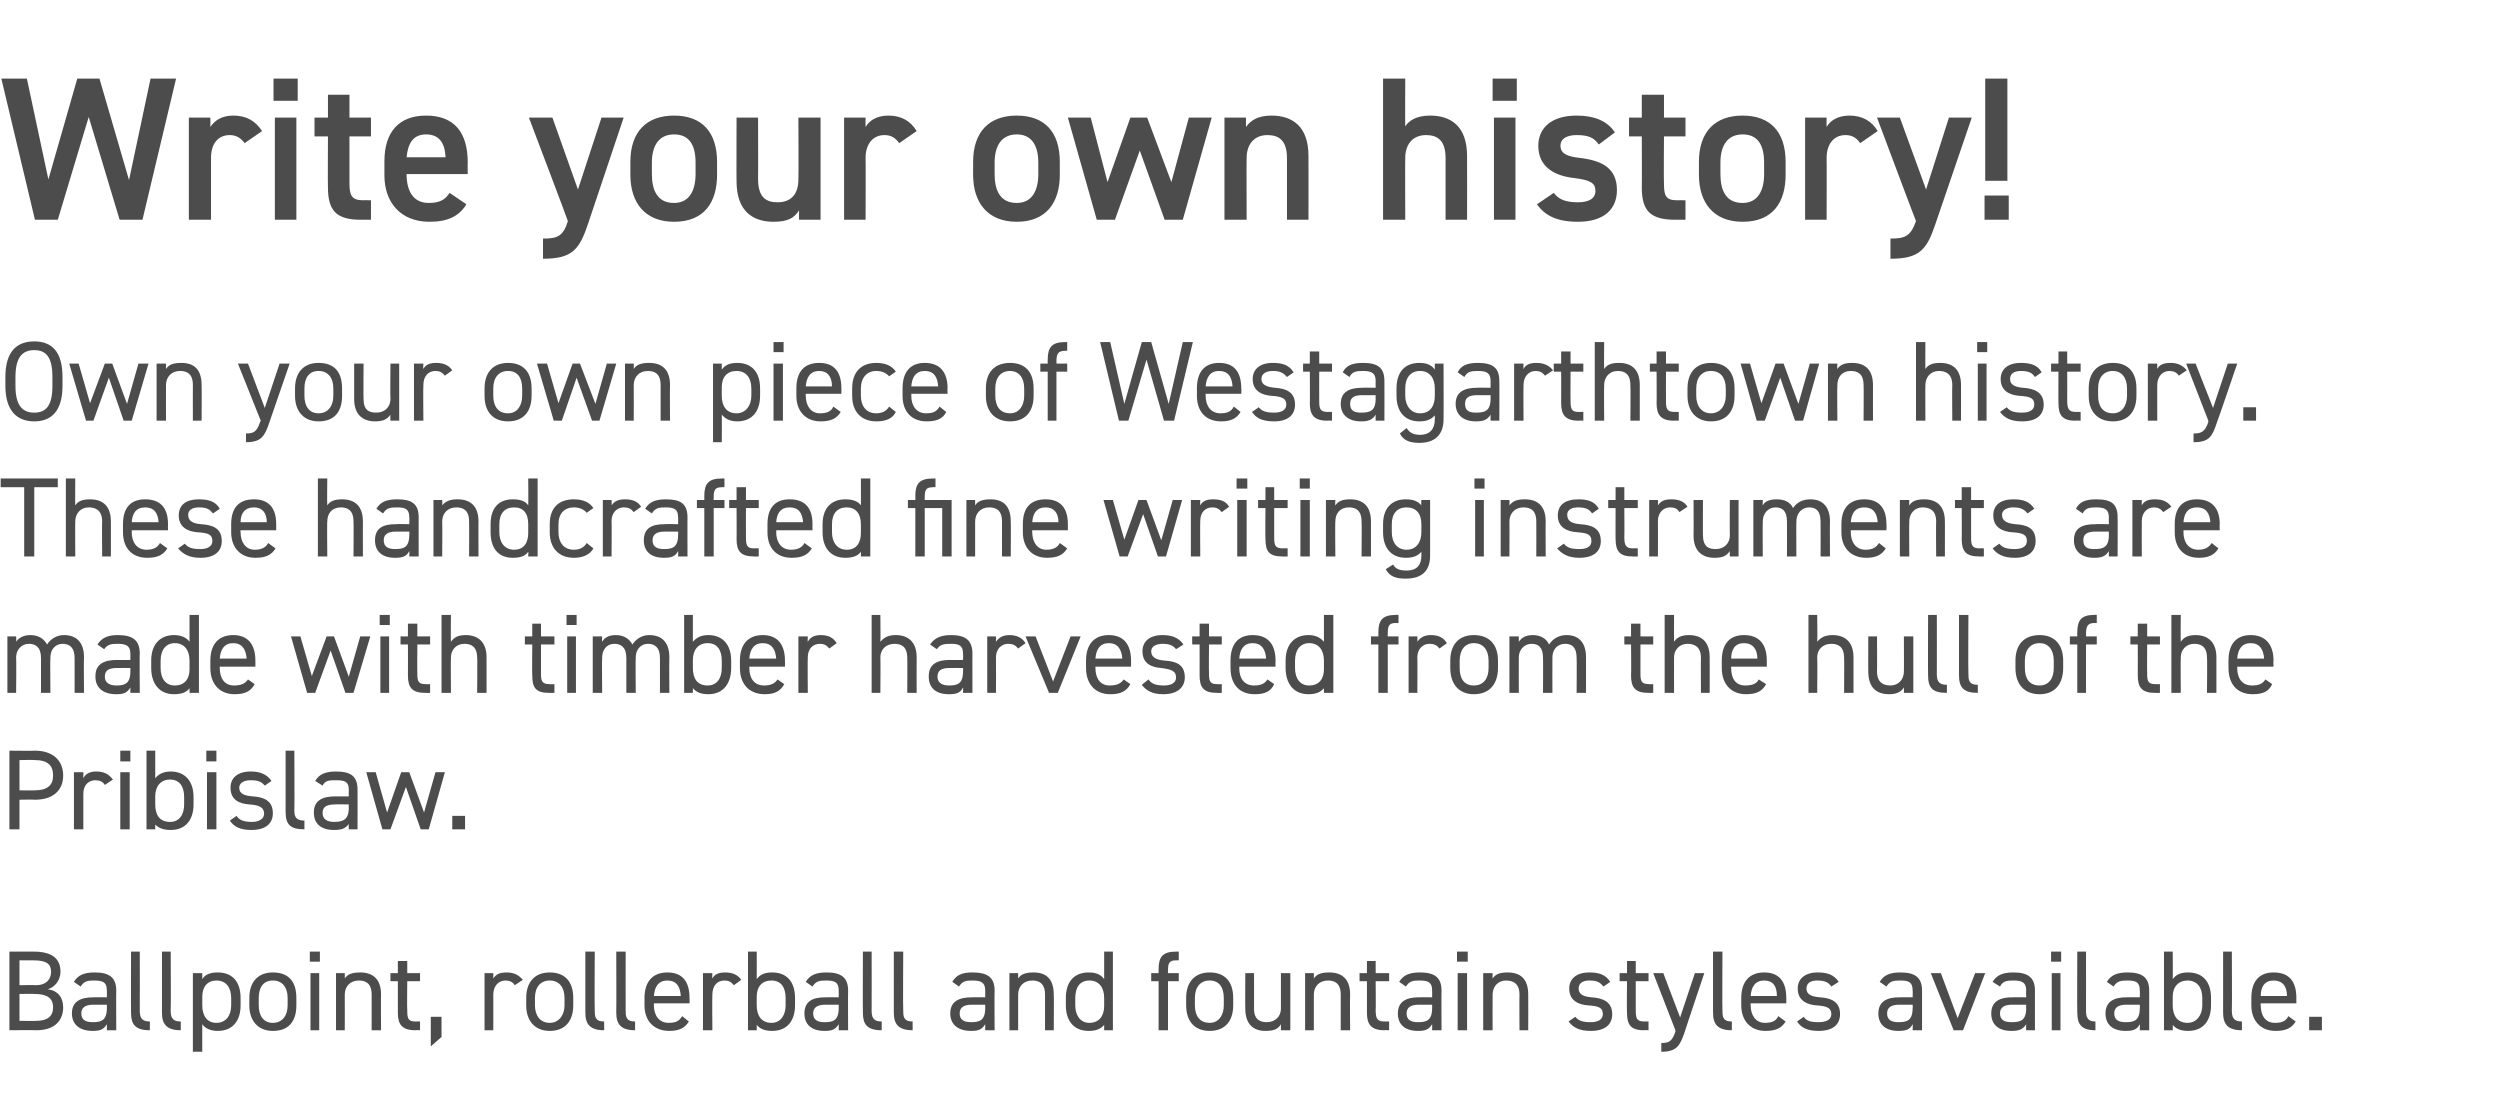 <?xml version="1.0" standalone="no"?><!DOCTYPE svg PUBLIC "-//W3C//DTD SVG 1.1//EN" "http://www.w3.org/Graphics/SVG/1.1/DTD/svg11.dtd"><svg xmlns="http://www.w3.org/2000/svg" version="1.1" width="372px" height="164.2px" viewBox="0 -9 372 164.2" style="top:-9px">  <desc>Write your own history! Own your own piece of Westagarthtown history. These handcrafted fine writing instruments are ...</desc>  <defs/>  <g id="Polygon1535">    <path d="M 5 132.6 C 7.7 132.6 9 133.6 9 135.6 C 9 136.8 8.2 137.9 7.1 138.2 C 8.6 138.4 9.4 139.4 9.4 140.9 C 9.4 142.6 8.4 144.3 5.4 144.3 C 5.37 144.26 1.4 144.3 1.4 144.3 L 1.4 132.6 C 1.4 132.6 5 132.6 5 132.6 Z M 2.9 142.9 C 2.9 142.9 5.37 142.94 5.4 142.9 C 7.1 142.9 7.9 142.2 7.9 140.9 C 7.9 139.5 7 138.9 5.1 138.9 C 5.1 138.87 2.9 138.9 2.9 138.9 L 2.9 142.9 Z M 2.9 137.6 C 2.9 137.6 5.26 137.55 5.3 137.6 C 6.9 137.6 7.6 136.7 7.6 135.6 C 7.6 134.5 7 133.9 5 133.9 C 5 133.9 2.9 133.9 2.9 133.9 L 2.9 137.6 Z M 10.7 141.8 C 10.7 140 12 139.4 13.9 139.4 C 13.91 139.38 15.9 139.4 15.9 139.4 C 15.9 139.4 15.92 138.4 15.9 138.4 C 15.9 137.2 15.4 136.9 14 136.9 C 13 136.9 12.5 137 12 137.8 C 12 137.8 11 137.1 11 137.1 C 11.6 136.1 12.5 135.7 14.1 135.7 C 16.2 135.7 17.3 136.4 17.3 138.4 C 17.27 138.4 17.3 144.3 17.3 144.3 L 15.9 144.3 C 15.9 144.3 15.92 143.43 15.9 143.4 C 15.4 144.2 14.9 144.4 13.8 144.4 C 11.8 144.4 10.7 143.4 10.7 141.8 C 10.7 141.8 10.7 141.8 10.7 141.8 Z M 15.9 140.5 C 15.9 140.5 13.91 140.52 13.9 140.5 C 12.6 140.5 12.1 141 12.1 141.8 C 12.1 142.8 12.8 143.1 13.8 143.1 C 15 143.1 15.9 142.9 15.9 141 C 15.92 141.01 15.9 140.5 15.9 140.5 Z M 19.5 132.6 L 20.8 132.6 C 20.8 132.6 20.82 141.32 20.8 141.3 C 20.8 142.2 20.9 143 22.3 143 C 22.3 143 22.3 144.3 22.3 144.3 C 20.1 144.3 19.5 143.4 19.5 141.7 C 19.47 141.66 19.5 132.6 19.5 132.6 Z M 24.1 132.6 L 25.4 132.6 C 25.4 132.6 25.45 141.32 25.4 141.3 C 25.4 142.2 25.5 143 26.9 143 C 26.9 143 26.9 144.3 26.9 144.3 C 24.8 144.3 24.1 143.4 24.1 141.7 C 24.1 141.66 24.1 132.6 24.1 132.6 Z M 30.1 136.7 C 30.5 136 31.3 135.7 32.4 135.7 C 34.5 135.7 35.8 137 35.8 139.5 C 35.8 139.5 35.8 140.6 35.8 140.6 C 35.8 142.8 34.7 144.4 32.4 144.4 C 31.3 144.4 30.5 144 30.1 143.4 C 30.08 143.41 30.1 147.5 30.1 147.5 L 28.7 147.5 L 28.7 135.8 L 30.1 135.8 L 30.1 136.7 C 30.1 136.7 30.08 136.65 30.1 136.7 Z M 34.4 140.6 C 34.4 140.6 34.4 139.5 34.4 139.5 C 34.4 137.9 33.6 136.9 32.2 136.9 C 30.9 136.9 30.1 137.8 30.1 139.3 C 30.1 139.3 30.1 140.6 30.1 140.6 C 30.1 142 30.7 143.2 32.2 143.2 C 33.7 143.2 34.4 142 34.4 140.6 Z M 44.1 140.6 C 44.1 142.8 43.1 144.4 40.6 144.4 C 38.4 144.4 37.1 142.9 37.1 140.6 C 37.1 140.6 37.1 139.5 37.1 139.5 C 37.1 137.1 38.4 135.7 40.6 135.7 C 42.9 135.7 44.1 137 44.1 139.5 C 44.1 139.5 44.1 140.6 44.1 140.6 Z M 42.8 140.6 C 42.8 140.6 42.8 139.5 42.8 139.5 C 42.8 137.9 42 136.9 40.6 136.9 C 39.2 136.9 38.5 137.9 38.5 139.5 C 38.5 139.5 38.5 140.6 38.5 140.6 C 38.5 142 39.1 143.2 40.6 143.2 C 42.1 143.2 42.8 142 42.8 140.6 Z M 46.2 135.8 L 47.5 135.8 L 47.5 144.3 L 46.2 144.3 L 46.2 135.8 Z M 46.1 132.6 L 47.6 132.6 L 47.6 134.1 L 46.1 134.1 L 46.1 132.6 Z M 50 135.8 L 51.3 135.8 C 51.3 135.8 51.32 136.64 51.3 136.6 C 51.7 136 52.3 135.7 53.6 135.7 C 55.4 135.7 56.7 136.6 56.7 139 C 56.66 138.99 56.7 144.3 56.7 144.3 L 55.3 144.3 C 55.3 144.3 55.31 139 55.3 139 C 55.3 137.3 54.4 136.9 53.4 136.9 C 52.1 136.9 51.3 137.8 51.3 139 C 51.32 138.99 51.3 144.3 51.3 144.3 L 50 144.3 L 50 135.8 Z M 58.1 135.8 L 59.2 135.8 L 59.2 134 L 60.6 134 L 60.6 135.8 L 62.5 135.8 L 62.5 137 L 60.6 137 C 60.6 137 60.55 141.32 60.6 141.3 C 60.6 142.5 60.7 143 61.8 143 C 61.82 142.98 62.5 143 62.5 143 L 62.5 144.3 C 62.5 144.3 61.77 144.26 61.8 144.3 C 59.8 144.3 59.2 143.4 59.2 141.7 C 59.2 141.66 59.2 137 59.2 137 L 58.1 137 L 58.1 135.8 Z M 65.7 145.3 L 64.1 146.7 L 64.1 142.3 L 65.7 142.3 L 65.7 145.3 Z M 76.6 137.6 C 76.3 137.1 75.8 136.9 75.2 136.9 C 74.2 136.9 73.4 137.7 73.4 139 C 73.41 138.97 73.4 144.3 73.4 144.3 L 72.1 144.3 L 72.1 135.8 L 73.4 135.8 C 73.4 135.8 73.41 136.64 73.4 136.6 C 73.8 136 74.3 135.7 75.4 135.7 C 76.5 135.7 77.2 136.1 77.8 136.8 C 77.8 136.8 76.6 137.6 76.6 137.6 Z M 85.3 140.6 C 85.3 142.8 84.2 144.4 81.8 144.4 C 79.6 144.4 78.3 142.9 78.3 140.6 C 78.3 140.6 78.3 139.5 78.3 139.5 C 78.3 137.1 79.6 135.7 81.8 135.7 C 84 135.7 85.3 137 85.3 139.5 C 85.3 139.5 85.3 140.6 85.3 140.6 Z M 84 140.6 C 84 140.6 84 139.5 84 139.5 C 84 137.9 83.2 136.9 81.8 136.9 C 80.4 136.9 79.6 137.9 79.6 139.5 C 79.6 139.5 79.6 140.6 79.6 140.6 C 79.6 142 80.3 143.2 81.8 143.2 C 83.2 143.2 84 142 84 140.6 Z M 87.1 132.6 L 88.5 132.6 C 88.5 132.6 88.45 141.32 88.5 141.3 C 88.5 142.2 88.5 143 89.9 143 C 89.9 143 89.9 144.3 89.9 144.3 C 87.8 144.3 87.1 143.4 87.1 141.7 C 87.1 141.66 87.1 132.6 87.1 132.6 Z M 91.7 132.6 L 93.1 132.6 C 93.1 132.6 93.08 141.32 93.1 141.3 C 93.1 142.2 93.1 143 94.5 143 C 94.5 143 94.5 144.3 94.5 144.3 C 92.4 144.3 91.7 143.4 91.7 141.7 C 91.73 141.66 91.7 132.6 91.7 132.6 Z M 102.5 143 C 101.9 144 101 144.4 99.6 144.4 C 97.3 144.4 95.9 142.9 95.9 140.6 C 95.9 140.6 95.9 139.5 95.9 139.5 C 95.9 137.1 97.1 135.7 99.3 135.7 C 101.5 135.7 102.6 137 102.6 139.5 C 102.63 139.46 102.6 140.3 102.6 140.3 L 97.3 140.3 C 97.3 140.3 97.29 140.57 97.3 140.6 C 97.3 142 98 143.2 99.5 143.2 C 100.6 143.2 101.1 142.9 101.5 142.2 C 101.5 142.2 102.5 143 102.5 143 Z M 97.3 139.2 C 97.3 139.2 101.3 139.2 101.3 139.2 C 101.2 137.7 100.6 136.9 99.3 136.9 C 98 136.9 97.4 137.8 97.3 139.2 Z M 109.2 137.6 C 108.8 137.1 108.4 136.9 107.8 136.9 C 106.7 136.9 106 137.7 106 139 C 105.96 138.97 106 144.3 106 144.3 L 104.6 144.3 L 104.6 135.8 L 106 135.8 C 106 135.8 105.96 136.64 106 136.6 C 106.3 136 106.9 135.7 107.9 135.7 C 109.1 135.7 109.8 136.1 110.3 136.8 C 110.3 136.8 109.2 137.6 109.2 137.6 Z M 112.6 136.7 C 113.1 136 113.8 135.7 114.9 135.7 C 117 135.7 118.3 137 118.3 139.5 C 118.3 139.5 118.3 140.6 118.3 140.6 C 118.3 142.8 117.2 144.4 114.9 144.4 C 113.8 144.4 113.1 144.1 112.6 143.5 C 112.62 143.51 112.6 144.3 112.6 144.3 L 111.3 144.3 L 111.3 132.6 L 112.6 132.6 C 112.6 132.6 112.62 136.65 112.6 136.7 Z M 116.9 140.6 C 116.9 140.6 116.9 139.5 116.9 139.5 C 116.9 137.9 116.2 136.9 114.8 136.9 C 113.4 136.9 112.6 137.8 112.6 139.3 C 112.6 139.3 112.6 140.6 112.6 140.6 C 112.6 142 113.2 143.2 114.8 143.2 C 116.2 143.2 116.9 142 116.9 140.6 Z M 119.7 141.8 C 119.7 140 120.9 139.4 122.8 139.4 C 122.81 139.38 124.8 139.4 124.8 139.4 C 124.8 139.4 124.82 138.4 124.8 138.4 C 124.8 137.2 124.3 136.9 122.9 136.9 C 121.9 136.9 121.4 137 120.9 137.8 C 120.9 137.8 119.9 137.1 119.9 137.1 C 120.5 136.1 121.4 135.7 123 135.7 C 125.1 135.7 126.2 136.4 126.2 138.4 C 126.17 138.4 126.2 144.3 126.2 144.3 L 124.8 144.3 C 124.8 144.3 124.82 143.43 124.8 143.4 C 124.3 144.2 123.8 144.4 122.7 144.4 C 120.7 144.4 119.7 143.4 119.7 141.8 C 119.7 141.8 119.7 141.8 119.7 141.8 Z M 124.8 140.5 C 124.8 140.5 122.81 140.52 122.8 140.5 C 121.5 140.5 121 141 121 141.8 C 121 142.8 121.7 143.1 122.7 143.1 C 123.9 143.1 124.8 142.9 124.8 141 C 124.82 141.01 124.8 140.5 124.8 140.5 Z M 128.4 132.6 L 129.7 132.6 C 129.7 132.6 129.72 141.32 129.7 141.3 C 129.7 142.2 129.8 143 131.2 143 C 131.2 143 131.2 144.3 131.2 144.3 C 129 144.3 128.4 143.4 128.4 141.7 C 128.37 141.66 128.4 132.6 128.4 132.6 Z M 133 132.6 L 134.4 132.6 C 134.4 132.6 134.35 141.32 134.4 141.3 C 134.4 142.2 134.4 143 135.8 143 C 135.8 143 135.8 144.3 135.8 144.3 C 133.7 144.3 133 143.4 133 141.7 C 133 141.66 133 132.6 133 132.6 Z M 141.4 141.8 C 141.4 140 142.7 139.4 144.6 139.4 C 144.59 139.38 146.6 139.4 146.6 139.4 C 146.6 139.4 146.61 138.4 146.6 138.4 C 146.6 137.2 146 136.9 144.7 136.9 C 143.7 136.9 143.2 137 142.7 137.8 C 142.7 137.8 141.7 137.1 141.7 137.1 C 142.3 136.1 143.1 135.7 144.7 135.7 C 146.9 135.7 148 136.4 148 138.4 C 147.96 138.4 148 144.3 148 144.3 L 146.6 144.3 C 146.6 144.3 146.61 143.43 146.6 143.4 C 146.1 144.2 145.6 144.4 144.5 144.4 C 142.5 144.4 141.4 143.4 141.4 141.8 C 141.4 141.8 141.4 141.8 141.4 141.8 Z M 146.6 140.5 C 146.6 140.5 144.59 140.52 144.6 140.5 C 143.3 140.5 142.8 141 142.8 141.8 C 142.8 142.8 143.5 143.1 144.5 143.1 C 145.7 143.1 146.6 142.9 146.6 141 C 146.61 141.01 146.6 140.5 146.6 140.5 Z M 150.2 135.8 L 151.5 135.8 C 151.5 135.8 151.5 136.64 151.5 136.6 C 151.9 136 152.5 135.7 153.8 135.7 C 155.6 135.7 156.8 136.6 156.8 139 C 156.84 138.99 156.8 144.3 156.8 144.3 L 155.5 144.3 C 155.5 144.3 155.49 139 155.5 139 C 155.5 137.3 154.6 136.9 153.6 136.9 C 152.3 136.9 151.5 137.8 151.5 139 C 151.5 138.99 151.5 144.3 151.5 144.3 L 150.2 144.3 L 150.2 135.8 Z M 164.3 132.6 L 165.6 132.6 L 165.6 144.3 L 164.3 144.3 C 164.3 144.3 164.3 143.52 164.3 143.5 C 163.8 144.1 163.1 144.4 162 144.4 C 159.7 144.4 158.6 142.8 158.6 140.6 C 158.6 140.6 158.6 139.5 158.6 139.5 C 158.6 137 159.9 135.7 162 135.7 C 163.1 135.7 163.8 136 164.3 136.7 C 164.3 136.65 164.3 132.6 164.3 132.6 Z M 164.3 140.7 C 164.3 140.7 164.3 139.5 164.3 139.5 C 164.3 137.9 163.5 136.9 162.1 136.9 C 160.7 136.9 160 137.9 160 139.5 C 160 139.5 160 140.6 160 140.6 C 160 142 160.7 143.2 162.1 143.2 C 163.6 143.2 164.3 142.1 164.3 140.7 Z M 172.4 135.8 C 172.4 135.8 172.41 135.2 172.4 135.2 C 172.4 133.4 173 132.6 175 132.6 C 174.98 132.6 175.4 132.6 175.4 132.6 L 175.4 133.9 C 175.4 133.9 175.03 133.88 175 133.9 C 173.9 133.9 173.8 134.4 173.8 135.5 C 173.76 135.54 173.8 135.8 173.8 135.8 L 175.4 135.8 L 175.4 137 L 173.8 137 L 173.8 144.3 L 172.4 144.3 L 172.4 137 L 171.3 137 L 171.3 135.8 L 172.4 135.8 Z M 183.5 140.6 C 183.5 142.8 182.4 144.4 180 144.4 C 177.7 144.4 176.5 142.9 176.5 140.6 C 176.5 140.6 176.5 139.5 176.5 139.5 C 176.5 137.1 177.8 135.7 180 135.7 C 182.2 135.7 183.5 137 183.5 139.5 C 183.5 139.5 183.5 140.6 183.5 140.6 Z M 182.1 140.6 C 182.1 140.6 182.1 139.5 182.1 139.5 C 182.1 137.9 181.4 136.9 180 136.9 C 178.6 136.9 177.8 137.9 177.8 139.5 C 177.8 139.5 177.8 140.6 177.8 140.6 C 177.8 142 178.4 143.2 180 143.2 C 181.4 143.2 182.1 142 182.1 140.6 Z M 192 144.3 L 190.6 144.3 C 190.6 144.3 190.61 143.43 190.6 143.4 C 190.2 144.1 189.6 144.4 188.3 144.4 C 186.5 144.4 185.3 143.4 185.3 141.1 C 185.27 141.08 185.3 135.8 185.3 135.8 L 186.6 135.8 C 186.6 135.8 186.62 141.07 186.6 141.1 C 186.6 142.8 187.6 143.1 188.5 143.1 C 189.8 143.1 190.6 142.2 190.6 141.1 C 190.61 141.08 190.6 135.8 190.6 135.8 L 192 135.8 L 192 144.3 Z M 194.2 135.8 L 195.5 135.8 C 195.5 135.8 195.51 136.64 195.5 136.6 C 195.9 136 196.5 135.7 197.8 135.7 C 199.6 135.7 200.9 136.6 200.9 139 C 200.85 138.99 200.9 144.3 200.9 144.3 L 199.5 144.3 C 199.5 144.3 199.5 139 199.5 139 C 199.5 137.3 198.6 136.9 197.6 136.9 C 196.3 136.9 195.5 137.8 195.5 139 C 195.51 138.99 195.5 144.3 195.5 144.3 L 194.2 144.3 L 194.2 135.8 Z M 202.3 135.8 L 203.4 135.8 L 203.4 134 L 204.7 134 L 204.7 135.8 L 206.7 135.8 L 206.7 137 L 204.7 137 C 204.7 137 204.74 141.32 204.7 141.3 C 204.7 142.5 204.9 143 206 143 C 206.01 142.98 206.7 143 206.7 143 L 206.7 144.3 C 206.7 144.3 205.95 144.26 206 144.3 C 204 144.3 203.4 143.4 203.4 141.7 C 203.39 141.66 203.4 137 203.4 137 L 202.3 137 L 202.3 135.8 Z M 208 141.8 C 208 140 209.3 139.4 211.1 139.4 C 211.11 139.38 213.1 139.4 213.1 139.4 C 213.1 139.4 213.12 138.4 213.1 138.4 C 213.1 137.2 212.6 136.9 211.2 136.9 C 210.2 136.9 209.7 137 209.2 137.8 C 209.2 137.8 208.2 137.1 208.2 137.1 C 208.8 136.1 209.7 135.7 211.3 135.7 C 213.4 135.7 214.5 136.4 214.5 138.4 C 214.47 138.4 214.5 144.3 214.5 144.3 L 213.1 144.3 C 213.1 144.3 213.12 143.43 213.1 143.4 C 212.6 144.2 212.1 144.4 211 144.4 C 209 144.4 208 143.4 208 141.8 C 208 141.8 208 141.8 208 141.8 Z M 213.1 140.5 C 213.1 140.5 211.11 140.52 211.1 140.5 C 209.8 140.5 209.3 141 209.3 141.8 C 209.3 142.8 210 143.1 211 143.1 C 212.2 143.1 213.1 142.9 213.1 141 C 213.12 141.01 213.1 140.5 213.1 140.5 Z M 216.9 135.8 L 218.3 135.8 L 218.3 144.3 L 216.9 144.3 L 216.9 135.8 Z M 216.8 132.6 L 218.4 132.6 L 218.4 134.1 L 216.8 134.1 L 216.8 132.6 Z M 220.7 135.8 L 222.1 135.8 C 222.1 135.8 222.08 136.64 222.1 136.6 C 222.5 136 223.1 135.7 224.3 135.7 C 226.2 135.7 227.4 136.6 227.4 139 C 227.42 138.99 227.4 144.3 227.4 144.3 L 226.1 144.3 C 226.1 144.3 226.07 139 226.1 139 C 226.1 137.3 225.1 136.9 224.1 136.9 C 222.9 136.9 222.1 137.8 222.1 139 C 222.08 138.99 222.1 144.3 222.1 144.3 L 220.7 144.3 L 220.7 135.8 Z M 238.6 137.8 C 238.1 137.2 237.7 136.9 236.5 136.9 C 235.5 136.9 234.9 137.3 234.9 138.1 C 234.9 139 235.7 139.3 236.8 139.4 C 238.4 139.5 239.9 140 239.9 141.9 C 239.9 143.4 238.9 144.4 236.7 144.4 C 235 144.4 234.1 143.9 233.4 143 C 233.4 143 234.4 142.3 234.4 142.3 C 234.9 142.9 235.5 143.1 236.7 143.1 C 237.8 143.1 238.5 142.7 238.5 141.9 C 238.5 141 238 140.7 236.3 140.6 C 234.9 140.5 233.5 139.9 233.5 138.1 C 233.5 136.7 234.5 135.7 236.5 135.7 C 237.9 135.7 238.9 136 239.6 137.1 C 239.6 137.1 238.6 137.8 238.6 137.8 Z M 241 135.8 L 242.1 135.8 L 242.1 134 L 243.4 134 L 243.4 135.8 L 245.3 135.8 L 245.3 137 L 243.4 137 C 243.4 137 243.4 141.32 243.4 141.3 C 243.4 142.5 243.5 143 244.7 143 C 244.67 142.98 245.3 143 245.3 143 L 245.3 144.3 C 245.3 144.3 244.62 144.26 244.6 144.3 C 242.6 144.3 242.1 143.4 242.1 141.7 C 242.05 141.66 242.1 137 242.1 137 L 241 137 L 241 135.8 Z M 249.3 144.3 L 246 135.8 L 247.5 135.8 L 250 142.4 L 252.2 135.8 L 253.6 135.8 C 253.6 135.8 250.67 144.53 250.7 144.5 C 250 146.6 249.5 147.5 247.2 147.5 C 247.2 147.5 247.2 146.2 247.2 146.2 C 248.3 146.2 248.8 146 249.3 144.5 C 249.3 144.46 249.3 144.3 249.3 144.3 Z M 254.9 132.6 L 256.3 132.6 C 256.3 132.6 256.26 141.32 256.3 141.3 C 256.3 142.2 256.3 143 257.7 143 C 257.7 143 257.7 144.3 257.7 144.3 C 255.6 144.3 254.9 143.4 254.9 141.7 C 254.91 141.66 254.9 132.6 254.9 132.6 Z M 265.7 143 C 265.1 144 264.2 144.4 262.7 144.4 C 260.5 144.4 259.1 142.9 259.1 140.6 C 259.1 140.6 259.1 139.5 259.1 139.5 C 259.1 137.1 260.3 135.7 262.5 135.7 C 264.7 135.7 265.8 137 265.8 139.5 C 265.81 139.46 265.8 140.3 265.8 140.3 L 260.5 140.3 C 260.5 140.3 260.47 140.57 260.5 140.6 C 260.5 142 261.2 143.2 262.6 143.2 C 263.7 143.2 264.3 142.9 264.6 142.2 C 264.6 142.2 265.7 143 265.7 143 Z M 260.5 139.2 C 260.5 139.2 264.4 139.2 264.4 139.2 C 264.4 137.7 263.8 136.9 262.5 136.9 C 261.2 136.9 260.6 137.8 260.5 139.2 Z M 272.5 137.8 C 272.1 137.2 271.6 136.9 270.4 136.9 C 269.4 136.9 268.8 137.3 268.8 138.1 C 268.8 139 269.6 139.3 270.8 139.4 C 272.4 139.5 273.8 140 273.8 141.9 C 273.8 143.4 272.8 144.4 270.6 144.4 C 268.9 144.4 268 143.9 267.4 143 C 267.4 143 268.4 142.3 268.4 142.3 C 268.8 142.9 269.4 143.1 270.6 143.1 C 271.8 143.1 272.5 142.7 272.5 141.9 C 272.5 141 271.9 140.7 270.3 140.6 C 268.9 140.5 267.5 139.9 267.5 138.1 C 267.5 136.7 268.5 135.7 270.5 135.7 C 271.8 135.7 272.9 136 273.6 137.1 C 273.6 137.1 272.5 137.8 272.5 137.8 Z M 279.5 141.8 C 279.5 140 280.8 139.4 282.6 139.4 C 282.63 139.38 284.6 139.4 284.6 139.4 C 284.6 139.4 284.64 138.4 284.6 138.4 C 284.6 137.2 284.1 136.9 282.8 136.9 C 281.7 136.9 281.2 137 280.7 137.8 C 280.7 137.8 279.7 137.1 279.7 137.1 C 280.3 136.1 281.2 135.7 282.8 135.7 C 284.9 135.7 286 136.4 286 138.4 C 285.99 138.4 286 144.3 286 144.3 L 284.6 144.3 C 284.6 144.3 284.64 143.43 284.6 143.4 C 284.2 144.2 283.6 144.4 282.5 144.4 C 280.5 144.4 279.5 143.4 279.5 141.8 C 279.5 141.8 279.5 141.8 279.5 141.8 Z M 284.6 140.5 C 284.6 140.5 282.63 140.52 282.6 140.5 C 281.3 140.5 280.8 141 280.8 141.8 C 280.8 142.8 281.5 143.1 282.5 143.1 C 283.7 143.1 284.6 142.9 284.6 141 C 284.64 141.01 284.6 140.5 284.6 140.5 Z M 295.4 135.8 L 292.1 144.3 L 290.7 144.3 L 287.3 135.8 L 288.8 135.8 L 291.3 142.5 L 293.9 135.8 L 295.4 135.8 Z M 296.3 141.8 C 296.3 140 297.6 139.4 299.4 139.4 C 299.44 139.38 301.5 139.4 301.5 139.4 C 301.5 139.4 301.46 138.4 301.5 138.4 C 301.5 137.2 300.9 136.9 299.6 136.9 C 298.6 136.9 298 137 297.6 137.8 C 297.6 137.8 296.5 137.1 296.5 137.1 C 297.1 136.1 298 135.7 299.6 135.7 C 301.7 135.7 302.8 136.4 302.8 138.4 C 302.81 138.4 302.8 144.3 302.8 144.3 L 301.5 144.3 C 301.5 144.3 301.46 143.43 301.5 143.4 C 301 144.2 300.4 144.4 299.3 144.4 C 297.3 144.4 296.3 143.4 296.3 141.8 C 296.3 141.8 296.3 141.8 296.3 141.8 Z M 301.5 140.5 C 301.5 140.5 299.44 140.52 299.4 140.5 C 298.1 140.5 297.6 141 297.6 141.8 C 297.6 142.8 298.3 143.1 299.3 143.1 C 300.6 143.1 301.5 142.9 301.5 141 C 301.46 141.01 301.5 140.5 301.5 140.5 Z M 305.3 135.8 L 306.6 135.8 L 306.6 144.3 L 305.3 144.3 L 305.3 135.8 Z M 305.2 132.6 L 306.7 132.6 L 306.7 134.1 L 305.2 134.1 L 305.2 132.6 Z M 309.1 132.6 L 310.4 132.6 C 310.4 132.6 310.41 141.32 310.4 141.3 C 310.4 142.2 310.5 143 311.8 143 C 311.8 143 311.8 144.3 311.8 144.3 C 309.7 144.3 309.1 143.4 309.1 141.7 C 309.06 141.66 309.1 132.6 309.1 132.6 Z M 313.3 141.8 C 313.3 140 314.6 139.4 316.4 139.4 C 316.43 139.38 318.4 139.4 318.4 139.4 C 318.4 139.4 318.44 138.4 318.4 138.4 C 318.4 137.2 317.9 136.9 316.6 136.9 C 315.5 136.9 315 137 314.5 137.8 C 314.5 137.8 313.5 137.1 313.5 137.1 C 314.1 136.1 315 135.7 316.6 135.7 C 318.7 135.7 319.8 136.4 319.8 138.4 C 319.79 138.4 319.8 144.3 319.8 144.3 L 318.4 144.3 C 318.4 144.3 318.44 143.43 318.4 143.4 C 318 144.2 317.4 144.4 316.3 144.4 C 314.3 144.4 313.3 143.4 313.3 141.8 C 313.3 141.8 313.3 141.8 313.3 141.8 Z M 318.4 140.5 C 318.4 140.5 316.43 140.52 316.4 140.5 C 315.1 140.5 314.6 141 314.6 141.8 C 314.6 142.8 315.3 143.1 316.3 143.1 C 317.5 143.1 318.4 142.9 318.4 141 C 318.44 141.01 318.4 140.5 318.4 140.5 Z M 323.3 136.7 C 323.8 136 324.5 135.7 325.6 135.7 C 327.7 135.7 329 137 329 139.5 C 329 139.5 329 140.6 329 140.6 C 329 142.8 327.9 144.4 325.6 144.4 C 324.5 144.4 323.8 144.1 323.3 143.5 C 323.34 143.51 323.3 144.3 323.3 144.3 L 322 144.3 L 322 132.6 L 323.3 132.6 C 323.3 132.6 323.34 136.65 323.3 136.7 Z M 327.7 140.6 C 327.7 140.6 327.7 139.5 327.7 139.5 C 327.7 137.9 326.9 136.9 325.5 136.9 C 324.2 136.9 323.3 137.8 323.3 139.3 C 323.3 139.3 323.3 140.6 323.3 140.6 C 323.3 142 323.9 143.2 325.5 143.2 C 326.9 143.2 327.7 142 327.7 140.6 Z M 330.8 132.6 L 332.1 132.6 C 332.1 132.6 332.14 141.32 332.1 141.3 C 332.1 142.2 332.2 143 333.6 143 C 333.6 143 333.6 144.3 333.6 144.3 C 331.5 144.3 330.8 143.4 330.8 141.7 C 330.79 141.66 330.8 132.6 330.8 132.6 Z M 341.6 143 C 341 144 340.1 144.4 338.6 144.4 C 336.4 144.4 335 142.9 335 140.6 C 335 140.6 335 139.5 335 139.5 C 335 137.1 336.1 135.7 338.3 135.7 C 340.6 135.7 341.7 137 341.7 139.5 C 341.69 139.46 341.7 140.3 341.7 140.3 L 336.4 140.3 C 336.4 140.3 336.35 140.57 336.4 140.6 C 336.4 142 337 143.2 338.5 143.2 C 339.6 143.2 340.2 142.9 340.5 142.2 C 340.5 142.2 341.6 143 341.6 143 Z M 336.4 139.2 C 336.4 139.2 340.3 139.2 340.3 139.2 C 340.3 137.7 339.6 136.9 338.3 136.9 C 337 136.9 336.4 137.8 336.4 139.2 Z M 345.5 144.3 L 343.6 144.3 L 343.6 142.3 L 345.5 142.3 L 345.5 144.3 Z " stroke="none" fill="#4c4c4c"/>  </g>  <g id="Polygon1534">    <path d="M 2.9 110 L 2.9 114.4 L 1.4 114.4 L 1.4 102.7 C 1.4 102.7 5.15 102.74 5.2 102.7 C 7.8 102.7 9.4 104.1 9.4 106.4 C 9.4 108.6 7.9 110 5.2 110 C 5.15 109.95 2.9 110 2.9 110 Z M 5.2 108.6 C 7.1 108.6 7.9 107.8 7.9 106.4 C 7.9 104.9 7.1 104.1 5.2 104.1 C 5.15 104.05 2.9 104.1 2.9 104.1 L 2.9 108.6 C 2.9 108.6 5.15 108.64 5.2 108.6 Z M 15.6 107.8 C 15.3 107.3 14.8 107.1 14.2 107.1 C 13.2 107.1 12.4 107.8 12.4 109.1 C 12.39 109.11 12.4 114.4 12.4 114.4 L 11 114.4 L 11 105.9 L 12.4 105.9 C 12.4 105.9 12.39 106.78 12.4 106.8 C 12.7 106.2 13.3 105.8 14.3 105.8 C 15.5 105.8 16.2 106.2 16.8 107 C 16.8 107 15.6 107.8 15.6 107.8 Z M 17.9 105.9 L 19.3 105.9 L 19.3 114.4 L 17.9 114.4 L 17.9 105.9 Z M 17.9 102.7 L 19.4 102.7 L 19.4 104.3 L 17.9 104.3 L 17.9 102.7 Z M 23.1 106.8 C 23.6 106.2 24.3 105.8 25.4 105.8 C 27.5 105.8 28.8 107.2 28.8 109.6 C 28.8 109.6 28.8 110.7 28.8 110.7 C 28.8 112.9 27.7 114.5 25.4 114.5 C 24.3 114.5 23.6 114.2 23.1 113.7 C 23.1 113.65 23.1 114.4 23.1 114.4 L 21.8 114.4 L 21.8 102.7 L 23.1 102.7 C 23.1 102.7 23.1 106.79 23.1 106.8 Z M 27.4 110.7 C 27.4 110.7 27.4 109.6 27.4 109.6 C 27.4 108 26.7 107 25.3 107 C 23.9 107 23.1 108 23.1 109.5 C 23.1 109.5 23.1 110.7 23.1 110.7 C 23.1 112.2 23.7 113.3 25.3 113.3 C 26.7 113.3 27.4 112.2 27.4 110.7 Z M 30.8 105.9 L 32.2 105.9 L 32.2 114.4 L 30.8 114.4 L 30.8 105.9 Z M 30.7 102.7 L 32.2 102.7 L 32.2 104.3 L 30.7 104.3 L 30.7 102.7 Z M 39.4 107.9 C 38.9 107.3 38.4 107.1 37.3 107.1 C 36.3 107.1 35.6 107.5 35.6 108.2 C 35.6 109.2 36.5 109.4 37.6 109.5 C 39.2 109.6 40.6 110.1 40.6 112 C 40.6 113.5 39.6 114.5 37.4 114.5 C 35.7 114.5 34.8 114 34.2 113.1 C 34.2 113.1 35.2 112.4 35.2 112.4 C 35.6 113 36.2 113.3 37.5 113.3 C 38.6 113.3 39.3 112.8 39.3 112.1 C 39.3 111.2 38.7 110.8 37.1 110.7 C 35.7 110.6 34.3 110.1 34.3 108.2 C 34.3 106.8 35.3 105.8 37.3 105.8 C 38.7 105.8 39.7 106.2 40.4 107.2 C 40.4 107.2 39.4 107.9 39.4 107.9 Z M 42.5 102.7 L 43.8 102.7 C 43.8 102.7 43.84 111.46 43.8 111.5 C 43.8 112.4 43.9 113.1 45.3 113.1 C 45.3 113.1 45.3 114.4 45.3 114.4 C 43.1 114.4 42.5 113.6 42.5 111.8 C 42.49 111.8 42.5 102.7 42.5 102.7 Z M 46.7 111.9 C 46.7 110.1 48 109.5 49.9 109.5 C 49.85 109.51 51.9 109.5 51.9 109.5 C 51.9 109.5 51.87 108.53 51.9 108.5 C 51.9 107.3 51.3 107.1 50 107.1 C 49 107.1 48.4 107.1 48 107.9 C 48 107.9 46.9 107.2 46.9 107.2 C 47.5 106.2 48.4 105.8 50 105.8 C 52.2 105.8 53.2 106.5 53.2 108.5 C 53.22 108.53 53.2 114.4 53.2 114.4 L 51.9 114.4 C 51.9 114.4 51.87 113.57 51.9 113.6 C 51.4 114.3 50.8 114.5 49.7 114.5 C 47.8 114.5 46.7 113.6 46.7 111.9 C 46.7 111.9 46.7 111.9 46.7 111.9 Z M 51.9 110.7 C 51.9 110.7 49.85 110.66 49.9 110.7 C 48.5 110.7 48 111.1 48 112 C 48 112.9 48.7 113.3 49.7 113.3 C 51 113.3 51.9 113 51.9 111.2 C 51.87 111.15 51.9 110.7 51.9 110.7 Z M 58.1 114.4 L 56.9 114.4 L 54.5 105.9 L 55.9 105.9 L 57.6 111.9 L 59.7 105.9 L 60.9 105.9 L 63.1 111.9 L 64.8 105.9 L 66.2 105.9 L 63.8 114.4 L 62.6 114.4 L 60.4 108.1 L 58.1 114.4 Z M 69.2 114.4 L 67.3 114.4 L 67.3 112.4 L 69.2 112.4 L 69.2 114.4 Z " stroke="none" fill="#4c4c4c"/>  </g>  <g id="Polygon1533">    <path d="M 1.1 85.7 L 2.4 85.7 C 2.4 85.7 2.45 86.5 2.4 86.5 C 2.8 85.9 3.5 85.5 4.5 85.5 C 5.7 85.5 6.5 86 7 86.9 C 7.6 86 8.5 85.5 9.5 85.5 C 11.4 85.5 12.5 86.6 12.5 88.8 C 12.45 88.84 12.5 94.1 12.5 94.1 L 11.1 94.1 C 11.1 94.1 11.1 88.86 11.1 88.9 C 11.1 87.3 10.3 86.8 9.3 86.8 C 8.3 86.8 7.5 87.6 7.5 88.8 C 7.45 88.84 7.5 94.1 7.5 94.1 L 6.1 94.1 C 6.1 94.1 6.1 88.86 6.1 88.9 C 6.1 87.3 5.3 86.8 4.3 86.8 C 3.2 86.8 2.4 87.7 2.4 88.8 C 2.45 88.84 2.4 94.1 2.4 94.1 L 1.1 94.1 L 1.1 85.7 Z M 14.2 91.6 C 14.2 89.8 15.5 89.2 17.4 89.2 C 17.39 89.23 19.4 89.2 19.4 89.2 C 19.4 89.2 19.4 88.25 19.4 88.3 C 19.4 87.1 18.8 86.8 17.5 86.8 C 16.5 86.8 16 86.9 15.5 87.6 C 15.5 87.6 14.5 86.9 14.5 86.9 C 15.1 86 15.9 85.5 17.5 85.5 C 19.7 85.5 20.8 86.2 20.8 88.3 C 20.75 88.25 20.8 94.1 20.8 94.1 L 19.4 94.1 C 19.4 94.1 19.4 93.29 19.4 93.3 C 18.9 94.1 18.4 94.3 17.3 94.3 C 15.3 94.3 14.2 93.3 14.2 91.7 C 14.2 91.7 14.2 91.6 14.2 91.6 Z M 19.4 90.4 C 19.4 90.4 17.39 90.38 17.4 90.4 C 16.1 90.4 15.6 90.8 15.6 91.7 C 15.6 92.6 16.3 93 17.3 93 C 18.5 93 19.4 92.8 19.4 90.9 C 19.4 90.87 19.4 90.4 19.4 90.4 Z M 28.2 82.5 L 29.6 82.5 L 29.6 94.1 L 28.2 94.1 C 28.2 94.1 28.21 93.37 28.2 93.4 C 27.8 94 27 94.3 25.9 94.3 C 23.6 94.3 22.5 92.6 22.5 90.4 C 22.5 90.4 22.5 89.3 22.5 89.3 C 22.5 86.9 23.8 85.5 25.9 85.5 C 27 85.5 27.8 85.9 28.2 86.5 C 28.21 86.51 28.2 82.5 28.2 82.5 Z M 28.2 90.6 C 28.2 90.6 28.2 89.3 28.2 89.3 C 28.2 87.7 27.4 86.7 26 86.7 C 24.7 86.7 23.9 87.7 23.9 89.3 C 23.9 89.3 23.9 90.4 23.9 90.4 C 23.9 91.9 24.6 93 26 93 C 27.5 93 28.2 92 28.2 90.6 Z M 37.9 92.8 C 37.3 93.9 36.4 94.3 34.9 94.3 C 32.7 94.3 31.3 92.8 31.3 90.4 C 31.3 90.4 31.3 89.3 31.3 89.3 C 31.3 86.9 32.5 85.5 34.7 85.5 C 36.9 85.5 38 86.9 38 89.3 C 38.02 89.32 38 90.2 38 90.2 L 32.7 90.2 C 32.7 90.2 32.68 90.43 32.7 90.4 C 32.7 91.9 33.4 93 34.8 93 C 35.9 93 36.5 92.7 36.9 92.1 C 36.9 92.1 37.9 92.8 37.9 92.8 Z M 32.7 89 C 32.7 89 36.7 89 36.7 89 C 36.6 87.6 36 86.7 34.7 86.7 C 33.4 86.7 32.8 87.6 32.7 89 Z M 46.9 94.1 L 45.7 94.1 L 43.3 85.7 L 44.7 85.7 L 46.4 91.6 L 48.6 85.7 L 49.7 85.7 L 51.9 91.7 L 53.6 85.7 L 55.1 85.7 L 52.6 94.1 L 51.4 94.1 L 49.2 87.8 L 46.9 94.1 Z M 56.6 85.7 L 57.9 85.7 L 57.9 94.1 L 56.6 94.1 L 56.6 85.7 Z M 56.5 82.5 L 58 82.5 L 58 84 L 56.5 84 L 56.5 82.5 Z M 59.6 85.7 L 60.7 85.7 L 60.7 83.8 L 62.1 83.8 L 62.1 85.7 L 64 85.7 L 64 86.9 L 62.1 86.9 C 62.1 86.9 62.07 91.18 62.1 91.2 C 62.1 92.3 62.2 92.8 63.3 92.8 C 63.34 92.83 64 92.8 64 92.8 L 64 94.1 C 64 94.1 63.29 94.12 63.3 94.1 C 61.3 94.1 60.7 93.3 60.7 91.5 C 60.72 91.52 60.7 86.9 60.7 86.9 L 59.6 86.9 L 59.6 85.7 Z M 65.7 82.5 L 67.1 82.5 C 67.1 82.5 67.06 86.5 67.1 86.5 C 67.5 85.9 68.1 85.5 69.3 85.5 C 71.1 85.5 72.4 86.5 72.4 88.8 C 72.4 88.84 72.4 94.1 72.4 94.1 L 71 94.1 C 71 94.1 71.05 88.86 71 88.9 C 71 87.2 70.1 86.8 69.1 86.8 C 67.9 86.8 67.1 87.7 67.1 88.8 C 67.06 88.84 67.1 94.1 67.1 94.1 L 65.7 94.1 L 65.7 82.5 Z M 78.1 85.7 L 79.2 85.7 L 79.2 83.8 L 80.5 83.8 L 80.5 85.7 L 82.5 85.7 L 82.5 86.9 L 80.5 86.9 C 80.5 86.9 80.51 91.18 80.5 91.2 C 80.5 92.3 80.6 92.8 81.8 92.8 C 81.78 92.83 82.5 92.8 82.5 92.8 L 82.5 94.1 C 82.5 94.1 81.73 94.12 81.7 94.1 C 79.7 94.1 79.2 93.3 79.2 91.5 C 79.16 91.52 79.2 86.9 79.2 86.9 L 78.1 86.9 L 78.1 85.7 Z M 84.4 85.7 L 85.7 85.7 L 85.7 94.1 L 84.4 94.1 L 84.4 85.7 Z M 84.3 82.5 L 85.8 82.5 L 85.8 84 L 84.3 84 L 84.3 82.5 Z M 88.2 85.7 L 89.6 85.7 C 89.6 85.7 89.55 86.5 89.6 86.5 C 89.9 85.9 90.6 85.5 91.6 85.5 C 92.8 85.5 93.6 86 94.1 86.9 C 94.7 86 95.6 85.5 96.6 85.5 C 98.5 85.5 99.6 86.6 99.6 88.8 C 99.56 88.84 99.6 94.1 99.6 94.1 L 98.2 94.1 C 98.2 94.1 98.21 88.86 98.2 88.9 C 98.2 87.3 97.4 86.8 96.4 86.8 C 95.4 86.8 94.6 87.6 94.6 88.8 C 94.55 88.84 94.6 94.1 94.6 94.1 L 93.2 94.1 C 93.2 94.1 93.2 88.86 93.2 88.9 C 93.2 87.3 92.4 86.8 91.4 86.8 C 90.3 86.8 89.6 87.7 89.6 88.8 C 89.55 88.84 89.6 94.1 89.6 94.1 L 88.2 94.1 L 88.2 85.7 Z M 103.1 86.5 C 103.6 85.9 104.3 85.5 105.4 85.5 C 107.5 85.5 108.8 86.9 108.8 89.3 C 108.8 89.3 108.8 90.4 108.8 90.4 C 108.8 92.6 107.7 94.3 105.4 94.3 C 104.3 94.3 103.6 94 103.1 93.4 C 103.1 93.37 103.1 94.1 103.1 94.1 L 101.8 94.1 L 101.8 82.5 L 103.1 82.5 C 103.1 82.5 103.1 86.51 103.1 86.5 Z M 107.4 90.4 C 107.4 90.4 107.4 89.3 107.4 89.3 C 107.4 87.7 106.7 86.7 105.3 86.7 C 103.9 86.7 103.1 87.7 103.1 89.2 C 103.1 89.2 103.1 90.4 103.1 90.4 C 103.1 91.9 103.7 93 105.3 93 C 106.7 93 107.4 91.9 107.4 90.4 Z M 116.7 92.8 C 116.1 93.9 115.2 94.3 113.8 94.3 C 111.5 94.3 110.1 92.8 110.1 90.4 C 110.1 90.4 110.1 89.3 110.1 89.3 C 110.1 86.9 111.3 85.5 113.5 85.5 C 115.7 85.5 116.8 86.9 116.8 89.3 C 116.83 89.32 116.8 90.2 116.8 90.2 L 111.5 90.2 C 111.5 90.2 111.49 90.43 111.5 90.4 C 111.5 91.9 112.2 93 113.7 93 C 114.7 93 115.3 92.7 115.7 92.1 C 115.7 92.1 116.7 92.8 116.7 92.8 Z M 111.5 89 C 111.5 89 115.5 89 115.5 89 C 115.4 87.6 114.8 86.7 113.5 86.7 C 112.2 86.7 111.6 87.6 111.5 89 Z M 123.4 87.5 C 123 87 122.6 86.8 122 86.8 C 120.9 86.8 120.2 87.6 120.2 88.8 C 120.16 88.83 120.2 94.1 120.2 94.1 L 118.8 94.1 L 118.8 85.7 L 120.2 85.7 C 120.2 85.7 120.16 86.5 120.2 86.5 C 120.5 85.9 121.1 85.5 122.1 85.5 C 123.3 85.5 124 85.9 124.5 86.7 C 124.5 86.7 123.4 87.5 123.4 87.5 Z M 129.7 82.5 L 131 82.5 C 131 82.5 131.04 86.5 131 86.5 C 131.5 85.9 132.1 85.5 133.3 85.5 C 135.1 85.5 136.4 86.5 136.4 88.8 C 136.38 88.84 136.4 94.1 136.4 94.1 L 135 94.1 C 135 94.1 135.03 88.86 135 88.9 C 135 87.2 134.1 86.8 133.1 86.8 C 131.8 86.8 131 87.7 131 88.8 C 131.04 88.84 131 94.1 131 94.1 L 129.7 94.1 L 129.7 82.5 Z M 138.2 91.6 C 138.2 89.8 139.5 89.2 141.3 89.2 C 141.32 89.23 143.3 89.2 143.3 89.2 C 143.3 89.2 143.33 88.25 143.3 88.3 C 143.3 87.1 142.8 86.8 141.5 86.8 C 140.4 86.8 139.9 86.9 139.4 87.6 C 139.4 87.6 138.4 86.9 138.4 86.9 C 139 86 139.9 85.5 141.5 85.5 C 143.6 85.5 144.7 86.2 144.7 88.3 C 144.68 88.25 144.7 94.1 144.7 94.1 L 143.3 94.1 C 143.3 94.1 143.33 93.29 143.3 93.3 C 142.9 94.1 142.3 94.3 141.2 94.3 C 139.2 94.3 138.2 93.3 138.2 91.7 C 138.2 91.7 138.2 91.6 138.2 91.6 Z M 143.3 90.4 C 143.3 90.4 141.32 90.38 141.3 90.4 C 140 90.4 139.5 90.8 139.5 91.7 C 139.5 92.6 140.2 93 141.2 93 C 142.4 93 143.3 92.8 143.3 90.9 C 143.33 90.87 143.3 90.4 143.3 90.4 Z M 151.5 87.5 C 151.1 87 150.7 86.8 150 86.8 C 149 86.8 148.2 87.6 148.2 88.8 C 148.23 88.83 148.2 94.1 148.2 94.1 L 146.9 94.1 L 146.9 85.7 L 148.2 85.7 C 148.2 85.7 148.23 86.5 148.2 86.5 C 148.6 85.9 149.2 85.5 150.2 85.5 C 151.3 85.5 152.1 85.9 152.6 86.7 C 152.6 86.7 151.5 87.5 151.5 87.5 Z M 160.8 85.7 L 157.4 94.1 L 156.1 94.1 L 152.6 85.7 L 154.1 85.7 L 156.7 92.4 L 159.3 85.7 L 160.8 85.7 Z M 168.2 92.8 C 167.6 93.9 166.7 94.3 165.2 94.3 C 163 94.3 161.6 92.8 161.6 90.4 C 161.6 90.4 161.6 89.3 161.6 89.3 C 161.6 86.9 162.8 85.5 165 85.5 C 167.2 85.5 168.3 86.9 168.3 89.3 C 168.32 89.32 168.3 90.2 168.3 90.2 L 163 90.2 C 163 90.2 162.98 90.43 163 90.4 C 163 91.9 163.7 93 165.1 93 C 166.2 93 166.8 92.7 167.2 92.1 C 167.2 92.1 168.2 92.8 168.2 92.8 Z M 163 89 C 163 89 167 89 167 89 C 166.9 87.6 166.3 86.7 165 86.7 C 163.7 86.7 163.1 87.6 163 89 Z M 175 87.6 C 174.6 87.1 174.1 86.8 173 86.8 C 172 86.8 171.3 87.2 171.3 87.9 C 171.3 88.9 172.2 89.2 173.3 89.3 C 174.9 89.4 176.3 89.8 176.3 91.8 C 176.3 93.2 175.3 94.3 173.1 94.3 C 171.4 94.3 170.5 93.7 169.9 92.9 C 169.9 92.9 170.9 92.1 170.9 92.1 C 171.3 92.7 171.9 93 173.2 93 C 174.3 93 175 92.6 175 91.8 C 175 90.9 174.4 90.6 172.8 90.4 C 171.4 90.3 170 89.8 170 87.9 C 170 86.5 171 85.5 173 85.5 C 174.4 85.5 175.4 85.9 176.1 86.9 C 176.1 86.9 175 87.6 175 87.6 Z M 177.4 85.7 L 178.5 85.7 L 178.5 83.8 L 179.9 83.8 L 179.9 85.7 L 181.8 85.7 L 181.8 86.9 L 179.9 86.9 C 179.9 86.9 179.86 91.18 179.9 91.2 C 179.9 92.3 180 92.8 181.1 92.8 C 181.13 92.83 181.8 92.8 181.8 92.8 L 181.8 94.1 C 181.8 94.1 181.08 94.12 181.1 94.1 C 179.1 94.1 178.5 93.3 178.5 91.5 C 178.51 91.52 178.5 86.9 178.5 86.9 L 177.4 86.9 L 177.4 85.7 Z M 189.6 92.8 C 189.1 93.9 188.2 94.3 186.7 94.3 C 184.4 94.3 183.1 92.8 183.1 90.4 C 183.1 90.4 183.1 89.3 183.1 89.3 C 183.1 86.9 184.2 85.5 186.4 85.5 C 188.7 85.5 189.8 86.9 189.8 89.3 C 189.77 89.32 189.8 90.2 189.8 90.2 L 184.4 90.2 C 184.4 90.2 184.43 90.43 184.4 90.4 C 184.4 91.9 185.1 93 186.6 93 C 187.7 93 188.2 92.7 188.6 92.1 C 188.6 92.1 189.6 92.8 189.6 92.8 Z M 184.4 89 C 184.4 89 188.4 89 188.4 89 C 188.3 87.6 187.7 86.7 186.4 86.7 C 185.1 86.7 184.5 87.6 184.4 89 Z M 197 82.5 L 198.4 82.5 L 198.4 94.1 L 197 94.1 C 197 94.1 197 93.37 197 93.4 C 196.5 94 195.8 94.3 194.7 94.3 C 192.4 94.3 191.3 92.6 191.3 90.4 C 191.3 90.4 191.3 89.3 191.3 89.3 C 191.3 86.9 192.6 85.5 194.7 85.5 C 195.8 85.5 196.5 85.9 197 86.5 C 197 86.51 197 82.5 197 82.5 Z M 197 90.6 C 197 90.6 197 89.3 197 89.3 C 197 87.7 196.2 86.7 194.8 86.7 C 193.5 86.7 192.7 87.7 192.7 89.3 C 192.7 89.3 192.7 90.4 192.7 90.4 C 192.7 91.9 193.4 93 194.8 93 C 196.3 93 197 92 197 90.6 Z M 205.1 85.7 C 205.1 85.7 205.11 85.06 205.1 85.1 C 205.1 83.3 205.7 82.5 207.7 82.5 C 207.68 82.46 208.1 82.5 208.1 82.5 L 208.1 83.7 C 208.1 83.7 207.73 83.74 207.7 83.7 C 206.6 83.7 206.5 84.2 206.5 85.4 C 206.46 85.4 206.5 85.7 206.5 85.7 L 208.1 85.7 L 208.1 86.9 L 206.5 86.9 L 206.5 94.1 L 205.1 94.1 L 205.1 86.9 L 204 86.9 L 204 85.7 L 205.1 85.7 Z M 214.2 87.5 C 213.8 87 213.4 86.8 212.7 86.8 C 211.7 86.8 210.9 87.6 210.9 88.8 C 210.94 88.83 210.9 94.1 210.9 94.1 L 209.6 94.1 L 209.6 85.7 L 210.9 85.7 C 210.9 85.7 210.94 86.5 210.9 86.5 C 211.3 85.9 211.9 85.5 212.9 85.5 C 214.1 85.5 214.8 85.9 215.3 86.7 C 215.3 86.7 214.2 87.5 214.2 87.5 Z M 222.9 90.4 C 222.9 92.6 221.8 94.3 219.3 94.3 C 217.1 94.3 215.8 92.8 215.8 90.4 C 215.8 90.4 215.8 89.3 215.8 89.3 C 215.8 86.9 217.1 85.5 219.3 85.5 C 221.6 85.5 222.9 86.9 222.9 89.3 C 222.9 89.3 222.9 90.4 222.9 90.4 Z M 221.5 90.4 C 221.5 90.4 221.5 89.3 221.5 89.3 C 221.5 87.7 220.7 86.7 219.3 86.7 C 218 86.7 217.2 87.7 217.2 89.3 C 217.2 89.3 217.2 90.4 217.2 90.4 C 217.2 91.9 217.8 93 219.3 93 C 220.8 93 221.5 91.9 221.5 90.4 Z M 224.6 85.7 L 226 85.7 C 226 85.7 225.98 86.5 226 86.5 C 226.4 85.9 227 85.5 228.1 85.5 C 229.2 85.5 230.1 86 230.5 86.9 C 231.1 86 232 85.5 233.1 85.5 C 234.9 85.5 236 86.6 236 88.8 C 235.99 88.84 236 94.1 236 94.1 L 234.6 94.1 C 234.6 94.1 234.64 88.86 234.6 88.9 C 234.6 87.3 233.9 86.8 232.9 86.8 C 231.8 86.8 231 87.6 231 88.8 C 230.98 88.84 231 94.1 231 94.1 L 229.6 94.1 C 229.6 94.1 229.63 88.86 229.6 88.9 C 229.6 87.3 228.9 86.8 227.9 86.8 C 226.8 86.8 226 87.7 226 88.8 C 225.98 88.84 226 94.1 226 94.1 L 224.6 94.1 L 224.6 85.7 Z M 241.7 85.7 L 242.7 85.7 L 242.7 83.8 L 244.1 83.8 L 244.1 85.7 L 246 85.7 L 246 86.9 L 244.1 86.9 C 244.1 86.9 244.1 91.18 244.1 91.2 C 244.1 92.3 244.2 92.8 245.4 92.8 C 245.37 92.83 246 92.8 246 92.8 L 246 94.1 C 246 94.1 245.32 94.12 245.3 94.1 C 243.3 94.1 242.7 93.3 242.7 91.5 C 242.75 91.52 242.7 86.9 242.7 86.9 L 241.7 86.9 L 241.7 85.7 Z M 247.7 82.5 L 249.1 82.5 C 249.1 82.5 249.08 86.5 249.1 86.5 C 249.5 85.9 250.1 85.5 251.3 85.5 C 253.2 85.5 254.4 86.5 254.4 88.8 C 254.42 88.84 254.4 94.1 254.4 94.1 L 253.1 94.1 C 253.1 94.1 253.07 88.86 253.1 88.9 C 253.1 87.2 252.1 86.8 251.1 86.8 C 249.9 86.8 249.1 87.7 249.1 88.8 C 249.08 88.84 249.1 94.1 249.1 94.1 L 247.7 94.1 L 247.7 82.5 Z M 262.8 92.8 C 262.2 93.9 261.3 94.3 259.8 94.3 C 257.6 94.3 256.2 92.8 256.2 90.4 C 256.2 90.4 256.2 89.3 256.2 89.3 C 256.2 86.9 257.3 85.5 259.5 85.5 C 261.8 85.5 262.9 86.9 262.9 89.3 C 262.89 89.32 262.9 90.2 262.9 90.2 L 257.6 90.2 C 257.6 90.2 257.55 90.43 257.6 90.4 C 257.6 91.9 258.2 93 259.7 93 C 260.8 93 261.4 92.7 261.7 92.1 C 261.7 92.1 262.8 92.8 262.8 92.8 Z M 257.6 89 C 257.6 89 261.5 89 261.5 89 C 261.5 87.6 260.8 86.7 259.5 86.7 C 258.2 86.7 257.6 87.6 257.6 89 Z M 269.1 82.5 L 270.4 82.5 C 270.4 82.5 270.45 86.5 270.4 86.5 C 270.9 85.9 271.5 85.5 272.7 85.5 C 274.5 85.5 275.8 86.5 275.8 88.8 C 275.79 88.84 275.8 94.1 275.8 94.1 L 274.4 94.1 C 274.4 94.1 274.44 88.86 274.4 88.9 C 274.4 87.2 273.5 86.8 272.5 86.8 C 271.2 86.8 270.4 87.7 270.4 88.8 C 270.45 88.84 270.4 94.1 270.4 94.1 L 269.1 94.1 L 269.1 82.5 Z M 284.7 94.1 L 283.3 94.1 C 283.3 94.1 283.32 93.29 283.3 93.3 C 282.9 93.9 282.3 94.3 281.1 94.3 C 279.2 94.3 278 93.3 278 90.9 C 277.98 90.94 278 85.7 278 85.7 L 279.3 85.7 C 279.3 85.7 279.33 90.92 279.3 90.9 C 279.3 92.6 280.3 93 281.3 93 C 282.5 93 283.3 92.1 283.3 90.9 C 283.32 90.94 283.3 85.7 283.3 85.7 L 284.7 85.7 L 284.7 94.1 Z M 286.9 82.5 L 288.2 82.5 C 288.2 82.5 288.22 91.18 288.2 91.2 C 288.2 92.1 288.3 92.9 289.7 92.9 C 289.7 92.9 289.7 94.1 289.7 94.1 C 287.5 94.1 286.9 93.3 286.9 91.5 C 286.87 91.52 286.9 82.5 286.9 82.5 Z M 291.5 82.5 L 292.9 82.5 C 292.9 82.5 292.85 91.18 292.9 91.2 C 292.9 92.1 292.9 92.9 294.3 92.9 C 294.3 92.9 294.3 94.1 294.3 94.1 C 292.2 94.1 291.5 93.3 291.5 91.5 C 291.5 91.52 291.5 82.5 291.5 82.5 Z M 307 90.4 C 307 92.6 305.9 94.3 303.5 94.3 C 301.2 94.3 299.9 92.8 299.9 90.4 C 299.9 90.4 299.9 89.3 299.9 89.3 C 299.9 86.9 301.2 85.5 303.5 85.5 C 305.7 85.5 307 86.9 307 89.3 C 307 89.3 307 90.4 307 90.4 Z M 305.6 90.4 C 305.6 90.4 305.6 89.3 305.6 89.3 C 305.6 87.7 304.8 86.7 303.5 86.7 C 302.1 86.7 301.3 87.7 301.3 89.3 C 301.3 89.3 301.3 90.4 301.3 90.4 C 301.3 91.9 301.9 93 303.5 93 C 304.9 93 305.6 91.9 305.6 90.4 Z M 309.1 85.7 C 309.1 85.7 309.08 85.06 309.1 85.1 C 309.1 83.3 309.7 82.5 311.6 82.5 C 311.65 82.46 312 82.5 312 82.5 L 312 83.7 C 312 83.7 311.7 83.74 311.7 83.7 C 310.6 83.7 310.4 84.2 310.4 85.4 C 310.43 85.4 310.4 85.7 310.4 85.7 L 312 85.7 L 312 86.9 L 310.4 86.9 L 310.4 94.1 L 309.1 94.1 L 309.1 86.9 L 308 86.9 L 308 85.7 L 309.1 85.7 Z M 317 85.7 L 318.1 85.7 L 318.1 83.8 L 319.5 83.8 L 319.5 85.7 L 321.4 85.7 L 321.4 86.9 L 319.5 86.9 C 319.5 86.9 319.47 91.18 319.5 91.2 C 319.5 92.3 319.6 92.8 320.7 92.8 C 320.74 92.83 321.4 92.8 321.4 92.8 L 321.4 94.1 C 321.4 94.1 320.69 94.12 320.7 94.1 C 318.7 94.1 318.1 93.3 318.1 91.5 C 318.12 91.52 318.1 86.9 318.1 86.9 L 317 86.9 L 317 85.7 Z M 323.1 82.5 L 324.5 82.5 C 324.5 82.5 324.46 86.5 324.5 86.5 C 324.9 85.9 325.5 85.5 326.7 85.5 C 328.5 85.5 329.8 86.5 329.8 88.8 C 329.8 88.84 329.8 94.1 329.8 94.1 L 328.4 94.1 C 328.4 94.1 328.45 88.86 328.4 88.9 C 328.4 87.2 327.5 86.8 326.5 86.8 C 325.3 86.8 324.5 87.7 324.5 88.8 C 324.46 88.84 324.5 94.1 324.5 94.1 L 323.1 94.1 L 323.1 82.5 Z M 338.1 92.8 C 337.6 93.9 336.7 94.3 335.2 94.3 C 332.9 94.3 331.6 92.8 331.6 90.4 C 331.6 90.4 331.6 89.3 331.6 89.3 C 331.6 86.9 332.7 85.5 334.9 85.5 C 337.1 85.5 338.3 86.9 338.3 89.3 C 338.26 89.32 338.3 90.2 338.3 90.2 L 332.9 90.2 C 332.9 90.2 332.92 90.43 332.9 90.4 C 332.9 91.9 333.6 93 335.1 93 C 336.2 93 336.7 92.7 337.1 92.1 C 337.1 92.1 338.1 92.8 338.1 92.8 Z M 332.9 89 C 332.9 89 336.9 89 336.9 89 C 336.8 87.6 336.2 86.7 334.9 86.7 C 333.6 86.7 333 87.6 332.9 89 Z " stroke="none" fill="#4c4c4c"/>  </g>  <g id="Polygon1532">    <path d="M 8.6 62.2 L 8.6 63.5 L 5.1 63.5 L 5.1 73.8 L 3.6 73.8 L 3.6 63.5 L 0.1 63.5 L 0.1 62.2 L 8.6 62.2 Z M 9.8 62.2 L 11.2 62.2 C 11.2 62.2 11.17 66.22 11.2 66.2 C 11.6 65.6 12.2 65.3 13.4 65.3 C 15.2 65.3 16.5 66.2 16.5 68.6 C 16.51 68.56 16.5 73.8 16.5 73.8 L 15.2 73.8 C 15.2 73.8 15.16 68.58 15.2 68.6 C 15.2 66.9 14.2 66.5 13.2 66.5 C 12 66.5 11.2 67.4 11.2 68.6 C 11.17 68.56 11.2 73.8 11.2 73.8 L 9.8 73.8 L 9.8 62.2 Z M 24.9 72.6 C 24.3 73.6 23.4 74 21.9 74 C 19.6 74 18.3 72.5 18.3 70.2 C 18.3 70.2 18.3 69 18.3 69 C 18.3 66.6 19.4 65.3 21.6 65.3 C 23.9 65.3 25 66.6 25 69 C 24.98 69.04 25 69.9 25 69.9 L 19.6 69.9 C 19.6 69.9 19.64 70.15 19.6 70.2 C 19.6 71.6 20.3 72.8 21.8 72.8 C 22.9 72.8 23.5 72.4 23.8 71.8 C 23.8 71.8 24.9 72.6 24.9 72.6 Z M 19.6 68.7 C 19.6 68.7 23.6 68.7 23.6 68.7 C 23.5 67.3 22.9 66.5 21.6 66.5 C 20.3 66.5 19.7 67.3 19.6 68.7 Z M 31.7 67.4 C 31.2 66.8 30.8 66.5 29.6 66.5 C 28.6 66.5 28 66.9 28 67.6 C 28 68.6 28.8 68.9 29.9 69 C 31.5 69.1 33 69.5 33 71.5 C 33 73 32 74 29.8 74 C 28.1 74 27.2 73.4 26.5 72.6 C 26.5 72.6 27.5 71.9 27.5 71.9 C 28 72.5 28.6 72.7 29.8 72.7 C 30.9 72.7 31.6 72.3 31.6 71.5 C 31.6 70.6 31.1 70.3 29.4 70.2 C 28 70.1 26.6 69.5 26.6 67.7 C 26.6 66.2 27.6 65.3 29.6 65.3 C 31 65.3 32.1 65.6 32.7 66.7 C 32.7 66.7 31.7 67.4 31.7 67.4 Z M 41 72.6 C 40.4 73.6 39.5 74 38 74 C 35.8 74 34.4 72.5 34.4 70.2 C 34.4 70.2 34.4 69 34.4 69 C 34.4 66.6 35.5 65.3 37.8 65.3 C 40 65.3 41.1 66.6 41.1 69 C 41.1 69.04 41.1 69.9 41.1 69.9 L 35.8 69.9 C 35.8 69.9 35.76 70.15 35.8 70.2 C 35.8 71.6 36.5 72.8 37.9 72.8 C 39 72.8 39.6 72.4 39.9 71.8 C 39.9 71.8 41 72.6 41 72.6 Z M 35.8 68.7 C 35.8 68.7 39.7 68.7 39.7 68.7 C 39.7 67.3 39 66.5 37.8 66.5 C 36.5 66.5 35.8 67.3 35.8 68.7 Z M 47.3 62.2 L 48.7 62.2 C 48.7 62.2 48.65 66.22 48.7 66.2 C 49.1 65.6 49.7 65.3 50.9 65.3 C 52.7 65.3 54 66.2 54 68.6 C 53.99 68.56 54 73.8 54 73.8 L 52.6 73.8 C 52.6 73.8 52.64 68.58 52.6 68.6 C 52.6 66.9 51.7 66.5 50.7 66.5 C 49.4 66.5 48.7 67.4 48.7 68.6 C 48.65 68.56 48.7 73.8 48.7 73.8 L 47.3 73.8 L 47.3 62.2 Z M 55.8 71.4 C 55.8 69.5 57.1 69 58.9 69 C 58.93 68.95 60.9 69 60.9 69 C 60.9 69 60.94 67.97 60.9 68 C 60.9 66.8 60.4 66.5 59.1 66.5 C 58 66.5 57.5 66.6 57 67.4 C 57 67.4 56 66.7 56 66.7 C 56.6 65.7 57.5 65.3 59.1 65.3 C 61.2 65.3 62.3 65.9 62.3 68 C 62.29 67.97 62.3 73.8 62.3 73.8 L 60.9 73.8 C 60.9 73.8 60.94 73.01 60.9 73 C 60.5 73.8 59.9 74 58.8 74 C 56.8 74 55.8 73 55.8 71.4 C 55.8 71.4 55.8 71.4 55.8 71.4 Z M 60.9 70.1 C 60.9 70.1 58.93 70.1 58.9 70.1 C 57.6 70.1 57.1 70.6 57.1 71.4 C 57.1 72.4 57.8 72.7 58.8 72.7 C 60 72.7 60.9 72.5 60.9 70.6 C 60.94 70.59 60.9 70.1 60.9 70.1 Z M 64.5 65.4 L 65.8 65.4 C 65.8 65.4 65.84 66.22 65.8 66.2 C 66.3 65.6 66.9 65.3 68.1 65.3 C 69.9 65.3 71.2 66.2 71.2 68.6 C 71.18 68.56 71.2 73.8 71.2 73.8 L 69.8 73.8 C 69.8 73.8 69.83 68.58 69.8 68.6 C 69.8 66.9 68.9 66.5 67.9 66.5 C 66.6 66.5 65.8 67.4 65.8 68.6 C 65.84 68.56 65.8 73.8 65.8 73.8 L 64.5 73.8 L 64.5 65.4 Z M 78.6 62.2 L 80 62.2 L 80 73.8 L 78.6 73.8 C 78.6 73.8 78.64 73.09 78.6 73.1 C 78.2 73.7 77.5 74 76.3 74 C 74 74 73 72.4 73 70.2 C 73 70.2 73 69 73 69 C 73 66.6 74.2 65.3 76.3 65.3 C 77.5 65.3 78.2 65.6 78.6 66.2 C 78.64 66.23 78.6 62.2 78.6 62.2 Z M 78.6 70.3 C 78.6 70.3 78.6 69 78.6 69 C 78.6 67.4 77.9 66.5 76.5 66.5 C 75.1 66.5 74.3 67.4 74.3 69 C 74.3 69 74.3 70.2 74.3 70.2 C 74.3 71.6 75 72.8 76.5 72.8 C 78 72.8 78.6 71.7 78.6 70.3 Z M 88.3 72.6 C 87.8 73.5 86.8 74 85.4 74 C 83.1 74 81.8 72.5 81.8 70.2 C 81.8 70.2 81.8 69 81.8 69 C 81.8 66.6 83.1 65.3 85.4 65.3 C 86.7 65.3 87.7 65.7 88.3 66.6 C 88.3 66.6 87.3 67.3 87.3 67.3 C 86.9 66.8 86.2 66.5 85.4 66.5 C 84 66.5 83.1 67.4 83.1 69 C 83.1 69 83.1 70.2 83.1 70.2 C 83.1 71.6 83.8 72.8 85.4 72.8 C 86.2 72.8 86.9 72.5 87.3 71.8 C 87.3 71.8 88.3 72.6 88.3 72.6 Z M 94.3 67.2 C 93.9 66.7 93.5 66.5 92.8 66.5 C 91.8 66.5 91 67.3 91 68.5 C 91.04 68.55 91 73.8 91 73.8 L 89.7 73.8 L 89.7 65.4 L 91 65.4 C 91 65.4 91.04 66.22 91 66.2 C 91.4 65.6 92 65.3 93 65.3 C 94.1 65.3 94.9 65.6 95.4 66.4 C 95.4 66.4 94.3 67.2 94.3 67.2 Z M 95.8 71.4 C 95.8 69.5 97.1 69 98.9 69 C 98.91 68.95 100.9 69 100.9 69 C 100.9 69 100.93 67.97 100.9 68 C 100.9 66.8 100.4 66.5 99 66.5 C 98 66.5 97.5 66.6 97 67.4 C 97 67.4 96 66.7 96 66.7 C 96.6 65.7 97.5 65.3 99.1 65.3 C 101.2 65.3 102.3 65.9 102.3 68 C 102.28 67.97 102.3 73.8 102.3 73.8 L 100.9 73.8 C 100.9 73.8 100.93 73.01 100.9 73 C 100.5 73.8 99.9 74 98.8 74 C 96.8 74 95.8 73 95.8 71.4 C 95.8 71.4 95.8 71.4 95.8 71.4 Z M 100.9 70.1 C 100.9 70.1 98.91 70.1 98.9 70.1 C 97.6 70.1 97.1 70.6 97.1 71.4 C 97.1 72.4 97.8 72.7 98.8 72.7 C 100 72.7 100.9 72.5 100.9 70.6 C 100.93 70.59 100.9 70.1 100.9 70.1 Z M 104.8 65.4 C 104.8 65.4 104.81 64.78 104.8 64.8 C 104.8 63 105.4 62.2 107.4 62.2 C 107.38 62.18 107.8 62.2 107.8 62.2 L 107.8 63.5 C 107.8 63.5 107.43 63.46 107.4 63.5 C 106.3 63.5 106.2 64 106.2 65.1 C 106.16 65.12 106.2 65.4 106.2 65.4 L 107.8 65.4 L 107.8 66.6 L 106.2 66.6 L 106.2 73.8 L 104.8 73.8 L 104.8 66.6 L 103.7 66.6 L 103.7 65.4 L 104.8 65.4 Z M 108.5 65.4 L 109.6 65.4 L 109.6 63.5 L 111 63.5 L 111 65.4 L 112.9 65.4 L 112.9 66.6 L 111 66.6 C 111 66.6 110.98 70.9 111 70.9 C 111 72.1 111.1 72.6 112.2 72.6 C 112.25 72.55 112.9 72.6 112.9 72.6 L 112.9 73.8 C 112.9 73.8 112.2 73.84 112.2 73.8 C 110.2 73.8 109.6 73 109.6 71.2 C 109.63 71.24 109.6 66.6 109.6 66.6 L 108.5 66.6 L 108.5 65.4 Z M 120.8 72.6 C 120.2 73.6 119.3 74 117.8 74 C 115.5 74 114.2 72.5 114.2 70.2 C 114.2 70.2 114.2 69 114.2 69 C 114.2 66.6 115.3 65.3 117.5 65.3 C 119.8 65.3 120.9 66.6 120.9 69 C 120.88 69.04 120.9 69.9 120.9 69.9 L 115.5 69.9 C 115.5 69.9 115.54 70.15 115.5 70.2 C 115.5 71.6 116.2 72.8 117.7 72.8 C 118.8 72.8 119.4 72.4 119.7 71.8 C 119.7 71.8 120.8 72.6 120.8 72.6 Z M 115.5 68.7 C 115.5 68.7 119.5 68.7 119.5 68.7 C 119.4 67.3 118.8 66.5 117.5 66.5 C 116.2 66.5 115.6 67.3 115.5 68.7 Z M 128.1 62.2 L 129.5 62.2 L 129.5 73.8 L 128.1 73.8 C 128.1 73.8 128.12 73.09 128.1 73.1 C 127.7 73.7 126.9 74 125.8 74 C 123.5 74 122.4 72.4 122.4 70.2 C 122.4 70.2 122.4 69 122.4 69 C 122.4 66.6 123.7 65.3 125.8 65.3 C 126.9 65.3 127.7 65.6 128.1 66.2 C 128.12 66.23 128.1 62.2 128.1 62.2 Z M 128.1 70.3 C 128.1 70.3 128.1 69 128.1 69 C 128.1 67.4 127.3 66.5 126 66.5 C 124.6 66.5 123.8 67.4 123.8 69 C 123.8 69 123.8 70.2 123.8 70.2 C 123.8 71.6 124.5 72.8 126 72.8 C 127.5 72.8 128.1 71.7 128.1 70.3 Z M 136.2 65.4 C 136.2 65.4 136.23 64.78 136.2 64.8 C 136.2 63 136.8 62.2 138.8 62.2 C 138.8 62.18 139.2 62.2 139.2 62.2 L 139.2 63.5 C 139.2 63.5 138.85 63.46 138.8 63.5 C 137.7 63.5 137.6 64 137.6 65.1 C 137.58 65.12 137.6 65.4 137.6 65.4 L 141.6 65.4 L 141.6 73.8 L 140.2 73.8 L 140.2 66.6 L 137.6 66.6 L 137.6 73.8 L 136.2 73.8 L 136.2 66.6 L 135.1 66.6 L 135.1 65.4 L 136.2 65.4 Z M 143.8 65.4 L 145.1 65.4 C 145.1 65.4 145.1 66.22 145.1 66.2 C 145.5 65.6 146.1 65.3 147.4 65.3 C 149.2 65.3 150.4 66.2 150.4 68.6 C 150.44 68.56 150.4 73.8 150.4 73.8 L 149.1 73.8 C 149.1 73.8 149.09 68.58 149.1 68.6 C 149.1 66.9 148.2 66.5 147.2 66.5 C 145.9 66.5 145.1 67.4 145.1 68.6 C 145.1 68.56 145.1 73.8 145.1 73.8 L 143.8 73.8 L 143.8 65.4 Z M 158.8 72.6 C 158.2 73.6 157.3 74 155.8 74 C 153.6 74 152.2 72.5 152.2 70.2 C 152.2 70.2 152.2 69 152.2 69 C 152.2 66.6 153.3 65.3 155.6 65.3 C 157.8 65.3 158.9 66.6 158.9 69 C 158.91 69.04 158.9 69.9 158.9 69.9 L 153.6 69.9 C 153.6 69.9 153.57 70.15 153.6 70.2 C 153.6 71.6 154.3 72.8 155.7 72.8 C 156.8 72.8 157.4 72.4 157.7 71.8 C 157.7 71.8 158.8 72.6 158.8 72.6 Z M 153.6 68.7 C 153.6 68.7 157.5 68.7 157.5 68.7 C 157.5 67.3 156.8 66.5 155.6 66.5 C 154.3 66.5 153.7 67.3 153.6 68.7 Z M 167.8 73.8 L 166.6 73.8 L 164.2 65.4 L 165.6 65.4 L 167.3 71.3 L 169.4 65.4 L 170.6 65.4 L 172.8 71.4 L 174.5 65.4 L 175.9 65.4 L 173.5 73.8 L 172.3 73.8 L 170.1 67.5 L 167.8 73.8 Z M 181.8 67.2 C 181.4 66.7 181 66.5 180.4 66.5 C 179.3 66.5 178.6 67.3 178.6 68.5 C 178.56 68.55 178.6 73.8 178.6 73.8 L 177.2 73.8 L 177.2 65.4 L 178.6 65.4 C 178.6 65.4 178.56 66.22 178.6 66.2 C 178.9 65.6 179.5 65.3 180.5 65.3 C 181.7 65.3 182.4 65.6 182.9 66.4 C 182.9 66.4 181.8 67.2 181.8 67.2 Z M 184.1 65.4 L 185.5 65.4 L 185.5 73.8 L 184.1 73.8 L 184.1 65.4 Z M 184 62.2 L 185.6 62.2 L 185.6 63.7 L 184 63.7 L 184 62.2 Z M 187.2 65.4 L 188.3 65.4 L 188.3 63.5 L 189.6 63.5 L 189.6 65.4 L 191.6 65.4 L 191.6 66.6 L 189.6 66.6 C 189.6 66.6 189.61 70.9 189.6 70.9 C 189.6 72.1 189.7 72.6 190.9 72.6 C 190.88 72.55 191.6 72.6 191.6 72.6 L 191.6 73.8 C 191.6 73.8 190.83 73.84 190.8 73.8 C 188.8 73.8 188.3 73 188.3 71.2 C 188.26 71.24 188.3 66.6 188.3 66.6 L 187.2 66.6 L 187.2 65.4 Z M 193.5 65.4 L 194.9 65.4 L 194.9 73.8 L 193.5 73.8 L 193.5 65.4 Z M 193.4 62.2 L 194.9 62.2 L 194.9 63.7 L 193.4 63.7 L 193.4 62.2 Z M 197.3 65.4 L 198.7 65.4 C 198.7 65.4 198.65 66.22 198.7 66.2 C 199.1 65.6 199.7 65.3 200.9 65.3 C 202.7 65.3 204 66.2 204 68.6 C 204 68.56 204 73.8 204 73.8 L 202.6 73.8 C 202.6 73.8 202.65 68.58 202.6 68.6 C 202.6 66.9 201.7 66.5 200.7 66.5 C 199.4 66.5 198.7 67.4 198.7 68.6 C 198.65 68.56 198.7 73.8 198.7 73.8 L 197.3 73.8 L 197.3 65.4 Z M 211.5 65.4 L 212.8 65.4 C 212.8 65.4 212.8 73.67 212.8 73.7 C 212.8 76 211.5 77.1 209.2 77.1 C 207.7 77.1 206.8 76.8 206.2 75.7 C 206.2 75.7 207.3 75 207.3 75 C 207.6 75.6 208.2 75.9 209.3 75.9 C 210.8 75.9 211.5 75.1 211.5 73.7 C 211.5 73.7 211.5 73.1 211.5 73.1 C 211 73.7 210.3 74 209.2 74 C 206.9 74 205.8 72.4 205.8 70.2 C 205.8 70.2 205.8 69 205.8 69 C 205.8 66.6 207.1 65.3 209.2 65.3 C 210.3 65.3 211 65.6 211.5 66.2 C 211.45 66.23 211.5 65.4 211.5 65.4 Z M 211.5 70.2 C 211.5 70.2 211.5 69 211.5 69 C 211.5 67.4 210.7 66.5 209.3 66.5 C 207.9 66.5 207.1 67.4 207.1 69 C 207.1 69 207.1 70.2 207.1 70.2 C 207.1 71.6 207.8 72.8 209.3 72.8 C 210.8 72.8 211.5 71.6 211.5 70.2 Z M 219.5 65.4 L 220.8 65.4 L 220.8 73.8 L 219.5 73.8 L 219.5 65.4 Z M 219.4 62.2 L 220.9 62.2 L 220.9 63.7 L 219.4 63.7 L 219.4 62.2 Z M 223.3 65.4 L 224.6 65.4 C 224.6 65.4 224.63 66.22 224.6 66.2 C 225.1 65.6 225.6 65.3 226.9 65.3 C 228.7 65.3 230 66.2 230 68.6 C 229.97 68.56 230 73.8 230 73.8 L 228.6 73.8 C 228.6 73.8 228.62 68.58 228.6 68.6 C 228.6 66.9 227.7 66.5 226.7 66.5 C 225.4 66.5 224.6 67.4 224.6 68.6 C 224.63 68.56 224.6 73.8 224.6 73.8 L 223.3 73.8 L 223.3 65.4 Z M 236.9 67.4 C 236.5 66.8 236 66.5 234.8 66.5 C 233.8 66.5 233.2 66.9 233.2 67.6 C 233.2 68.6 234 68.9 235.1 69 C 236.7 69.1 238.2 69.5 238.2 71.5 C 238.2 73 237.2 74 235 74 C 233.3 74 232.4 73.4 231.7 72.6 C 231.7 72.6 232.7 71.9 232.7 71.9 C 233.2 72.5 233.8 72.7 235 72.7 C 236.2 72.7 236.8 72.3 236.8 71.5 C 236.8 70.6 236.3 70.3 234.7 70.2 C 233.2 70.1 231.8 69.5 231.8 67.7 C 231.8 66.2 232.8 65.3 234.9 65.3 C 236.2 65.3 237.3 65.6 237.9 66.7 C 237.9 66.7 236.9 67.4 236.9 67.4 Z M 239.3 65.4 L 240.4 65.4 L 240.4 63.5 L 241.7 63.5 L 241.7 65.4 L 243.7 65.4 L 243.7 66.6 L 241.7 66.6 C 241.7 66.6 241.73 70.9 241.7 70.9 C 241.7 72.1 241.9 72.6 243 72.6 C 243 72.55 243.7 72.6 243.7 72.6 L 243.7 73.8 C 243.7 73.8 242.95 73.84 242.9 73.8 C 241 73.8 240.4 73 240.4 71.2 C 240.38 71.24 240.4 66.6 240.4 66.6 L 239.3 66.6 L 239.3 65.4 Z M 249.9 67.2 C 249.6 66.7 249.2 66.5 248.5 66.5 C 247.5 66.5 246.7 67.3 246.7 68.5 C 246.72 68.55 246.7 73.8 246.7 73.8 L 245.4 73.8 L 245.4 65.4 L 246.7 65.4 C 246.7 65.4 246.72 66.22 246.7 66.2 C 247.1 65.6 247.6 65.3 248.7 65.3 C 249.8 65.3 250.6 65.6 251.1 66.4 C 251.1 66.4 249.9 67.2 249.9 67.2 Z M 258.7 73.8 L 257.4 73.8 C 257.4 73.8 257.37 73.01 257.4 73 C 256.9 73.7 256.4 74 255.1 74 C 253.3 74 252 73 252 70.7 C 252.03 70.66 252 65.4 252 65.4 L 253.4 65.4 C 253.4 65.4 253.38 70.64 253.4 70.6 C 253.4 72.4 254.3 72.7 255.3 72.7 C 256.6 72.7 257.4 71.8 257.4 70.7 C 257.37 70.66 257.4 65.4 257.4 65.4 L 258.7 65.4 L 258.7 73.8 Z M 260.9 65.4 L 262.3 65.4 C 262.3 65.4 262.27 66.22 262.3 66.2 C 262.6 65.6 263.3 65.3 264.4 65.3 C 265.5 65.3 266.4 65.7 266.8 66.6 C 267.4 65.7 268.3 65.3 269.4 65.3 C 271.2 65.3 272.3 66.4 272.3 68.6 C 272.27 68.56 272.3 73.8 272.3 73.8 L 270.9 73.8 C 270.9 73.8 270.92 68.58 270.9 68.6 C 270.9 67 270.2 66.5 269.2 66.5 C 268.1 66.5 267.3 67.4 267.3 68.6 C 267.27 68.56 267.3 73.8 267.3 73.8 L 265.9 73.8 C 265.9 73.8 265.92 68.58 265.9 68.6 C 265.9 67 265.2 66.5 264.2 66.5 C 263.1 66.5 262.3 67.4 262.3 68.6 C 262.27 68.56 262.3 73.8 262.3 73.8 L 260.9 73.8 L 260.9 65.4 Z M 280.6 72.6 C 280 73.6 279.1 74 277.7 74 C 275.4 74 274 72.5 274 70.2 C 274 70.2 274 69 274 69 C 274 66.6 275.2 65.3 277.4 65.3 C 279.6 65.3 280.7 66.6 280.7 69 C 280.74 69.04 280.7 69.9 280.7 69.9 L 275.4 69.9 C 275.4 69.9 275.4 70.15 275.4 70.2 C 275.4 71.6 276.1 72.8 277.6 72.8 C 278.7 72.8 279.2 72.4 279.6 71.8 C 279.6 71.8 280.6 72.6 280.6 72.6 Z M 275.4 68.7 C 275.4 68.7 279.4 68.7 279.4 68.7 C 279.3 67.3 278.7 66.5 277.4 66.5 C 276.1 66.5 275.5 67.3 275.4 68.7 Z M 282.7 65.4 L 284.1 65.4 C 284.1 65.4 284.07 66.22 284.1 66.2 C 284.5 65.6 285.1 65.3 286.3 65.3 C 288.1 65.3 289.4 66.2 289.4 68.6 C 289.41 68.56 289.4 73.8 289.4 73.8 L 288.1 73.8 C 288.1 73.8 288.06 68.58 288.1 68.6 C 288.1 66.9 287.1 66.5 286.1 66.5 C 284.9 66.5 284.1 67.4 284.1 68.6 C 284.07 68.56 284.1 73.8 284.1 73.8 L 282.7 73.8 L 282.7 65.4 Z M 290.9 65.4 L 291.9 65.4 L 291.9 63.5 L 293.3 63.5 L 293.3 65.4 L 295.2 65.4 L 295.2 66.6 L 293.3 66.6 C 293.3 66.6 293.29 70.9 293.3 70.9 C 293.3 72.1 293.4 72.6 294.6 72.6 C 294.56 72.55 295.2 72.6 295.2 72.6 L 295.2 73.8 C 295.2 73.8 294.51 73.84 294.5 73.8 C 292.5 73.8 291.9 73 291.9 71.2 C 291.94 71.24 291.9 66.6 291.9 66.6 L 290.9 66.6 L 290.9 65.4 Z M 301.7 67.4 C 301.2 66.8 300.7 66.5 299.6 66.5 C 298.6 66.5 297.9 66.9 297.9 67.6 C 297.9 68.6 298.8 68.9 299.9 69 C 301.5 69.1 302.9 69.5 302.9 71.5 C 302.9 73 301.9 74 299.8 74 C 298 74 297.1 73.4 296.5 72.6 C 296.5 72.6 297.5 71.9 297.5 71.9 C 298 72.5 298.6 72.7 299.8 72.7 C 300.9 72.7 301.6 72.3 301.6 71.5 C 301.6 70.6 301.1 70.3 299.4 70.2 C 298 70.1 296.6 69.5 296.6 67.7 C 296.6 66.2 297.6 65.3 299.6 65.3 C 301 65.3 302 65.6 302.7 66.7 C 302.7 66.7 301.7 67.4 301.7 67.4 Z M 308.6 71.4 C 308.6 69.5 309.9 69 311.8 69 C 311.77 68.95 313.8 69 313.8 69 C 313.8 69 313.78 67.97 313.8 68 C 313.8 66.8 313.2 66.5 311.9 66.5 C 310.9 66.5 310.3 66.6 309.9 67.4 C 309.9 67.4 308.9 66.7 308.9 66.7 C 309.4 65.7 310.3 65.3 311.9 65.3 C 314.1 65.3 315.1 65.9 315.1 68 C 315.13 67.97 315.1 73.8 315.1 73.8 L 313.8 73.8 C 313.8 73.8 313.78 73.01 313.8 73 C 313.3 73.8 312.7 74 311.6 74 C 309.7 74 308.6 73 308.6 71.4 C 308.6 71.4 308.6 71.4 308.6 71.4 Z M 313.8 70.1 C 313.8 70.1 311.77 70.1 311.8 70.1 C 310.4 70.1 310 70.6 310 71.4 C 310 72.4 310.6 72.7 311.6 72.7 C 312.9 72.7 313.8 72.5 313.8 70.6 C 313.78 70.59 313.8 70.1 313.8 70.1 Z M 321.9 67.2 C 321.5 66.7 321.1 66.5 320.5 66.5 C 319.5 66.5 318.7 67.3 318.7 68.5 C 318.68 68.55 318.7 73.8 318.7 73.8 L 317.3 73.8 L 317.3 65.4 L 318.7 65.4 C 318.7 65.4 318.68 66.22 318.7 66.2 C 319 65.6 319.6 65.3 320.6 65.3 C 321.8 65.3 322.5 65.6 323.1 66.4 C 323.1 66.4 321.9 67.2 321.9 67.2 Z M 330.1 72.6 C 329.5 73.6 328.6 74 327.2 74 C 324.9 74 323.6 72.5 323.6 70.2 C 323.6 70.2 323.6 69 323.6 69 C 323.6 66.6 324.7 65.3 326.9 65.3 C 329.1 65.3 330.3 66.6 330.3 69 C 330.25 69.04 330.3 69.9 330.3 69.9 L 324.9 69.9 C 324.9 69.9 324.91 70.15 324.9 70.2 C 324.9 71.6 325.6 72.8 327.1 72.8 C 328.2 72.8 328.7 72.4 329.1 71.8 C 329.1 71.8 330.1 72.6 330.1 72.6 Z M 324.9 68.7 C 324.9 68.7 328.9 68.7 328.9 68.7 C 328.8 67.3 328.2 66.5 326.9 66.5 C 325.6 66.5 325 67.3 324.9 68.7 Z " stroke="none" fill="#4c4c4c"/>  </g>  <g id="Polygon1531">    <path d="M 5.1 53.7 C 2.5 53.7 0.8 52.1 0.8 48.4 C 0.8 48.4 0.8 47.1 0.8 47.1 C 0.8 43.3 2.5 41.8 5.1 41.8 C 7.7 41.8 9.3 43.3 9.3 47.1 C 9.3 47.1 9.3 48.4 9.3 48.4 C 9.3 52.1 7.7 53.7 5.1 53.7 Z M 2.3 48.4 C 2.3 51.3 3.3 52.4 5.1 52.4 C 6.9 52.4 7.8 51.3 7.8 48.4 C 7.8 48.4 7.8 47.1 7.8 47.1 C 7.8 44.2 6.9 43.1 5.1 43.1 C 3.3 43.1 2.3 44.2 2.3 47.1 C 2.3 47.1 2.3 48.4 2.3 48.4 Z M 13.9 53.6 L 12.8 53.6 L 10.3 45.1 L 11.7 45.1 L 13.4 51 L 15.6 45.1 L 16.7 45.1 L 18.9 51.1 L 20.6 45.1 L 22.1 45.1 L 19.6 53.6 L 18.4 53.6 L 16.2 47.2 L 13.9 53.6 Z M 23.3 45.1 L 24.7 45.1 C 24.7 45.1 24.69 45.94 24.7 45.9 C 25.1 45.3 25.7 45 27 45 C 28.8 45 30 45.9 30 48.3 C 30.03 48.28 30 53.6 30 53.6 L 28.7 53.6 C 28.7 53.6 28.68 48.3 28.7 48.3 C 28.7 46.6 27.8 46.2 26.8 46.2 C 25.5 46.2 24.7 47.1 24.7 48.3 C 24.69 48.28 24.7 53.6 24.7 53.6 L 23.3 53.6 L 23.3 45.1 Z M 38.8 53.6 L 35.4 45.1 L 36.9 45.1 L 39.4 51.7 L 41.6 45.1 L 43.1 45.1 C 43.1 45.1 40.09 53.83 40.1 53.8 C 39.4 55.9 38.9 56.8 36.6 56.8 C 36.6 56.8 36.6 55.5 36.6 55.5 C 37.7 55.5 38.2 55.3 38.7 53.8 C 38.72 53.76 38.8 53.6 38.8 53.6 Z M 50.9 49.9 C 50.9 52.1 49.9 53.7 47.4 53.7 C 45.2 53.7 43.9 52.2 43.9 49.9 C 43.9 49.9 43.9 48.8 43.9 48.8 C 43.9 46.4 45.2 45 47.4 45 C 49.7 45 50.9 46.3 50.9 48.8 C 50.9 48.8 50.9 49.9 50.9 49.9 Z M 49.6 49.9 C 49.6 49.9 49.6 48.8 49.6 48.8 C 49.6 47.2 48.8 46.2 47.4 46.2 C 46 46.2 45.3 47.2 45.3 48.8 C 45.3 48.8 45.3 49.9 45.3 49.9 C 45.3 51.3 45.9 52.5 47.4 52.5 C 48.9 52.5 49.6 51.3 49.6 49.9 Z M 59.4 53.6 L 58.1 53.6 C 58.1 53.6 58.05 52.73 58.1 52.7 C 57.6 53.4 57 53.7 55.8 53.7 C 54 53.7 52.7 52.7 52.7 50.4 C 52.71 50.38 52.7 45.1 52.7 45.1 L 54.1 45.1 C 54.1 45.1 54.06 50.36 54.1 50.4 C 54.1 52.1 55 52.4 56 52.4 C 57.3 52.4 58.1 51.5 58.1 50.4 C 58.05 50.38 58.1 45.1 58.1 45.1 L 59.4 45.1 L 59.4 53.6 Z M 66.2 46.9 C 65.8 46.4 65.4 46.2 64.8 46.2 C 63.7 46.2 63 47 63 48.3 C 62.95 48.27 63 53.6 63 53.6 L 61.6 53.6 L 61.6 45.1 L 63 45.1 C 63 45.1 62.95 45.94 63 45.9 C 63.3 45.3 63.9 45 64.9 45 C 66.1 45 66.8 45.4 67.3 46.1 C 67.3 46.1 66.2 46.9 66.2 46.9 Z M 79.1 49.9 C 79.1 52.1 78 53.7 75.6 53.7 C 73.3 53.7 72.1 52.2 72.1 49.9 C 72.1 49.9 72.1 48.8 72.1 48.8 C 72.1 46.4 73.4 45 75.6 45 C 77.8 45 79.1 46.3 79.1 48.8 C 79.1 48.8 79.1 49.9 79.1 49.9 Z M 77.7 49.9 C 77.7 49.9 77.7 48.8 77.7 48.8 C 77.7 47.2 77 46.2 75.6 46.2 C 74.2 46.2 73.4 47.2 73.4 48.8 C 73.4 48.8 73.4 49.9 73.4 49.9 C 73.4 51.3 74 52.5 75.6 52.5 C 77 52.5 77.7 51.3 77.7 49.9 Z M 83.6 53.6 L 82.4 53.6 L 79.9 45.1 L 81.4 45.1 L 83.1 51 L 85.2 45.1 L 86.3 45.1 L 88.6 51.1 L 90.3 45.1 L 91.7 45.1 L 89.2 53.6 L 88.1 53.6 L 85.8 47.2 L 83.6 53.6 Z M 93 45.1 L 94.3 45.1 C 94.3 45.1 94.32 45.94 94.3 45.9 C 94.7 45.3 95.3 45 96.6 45 C 98.4 45 99.7 45.9 99.7 48.3 C 99.66 48.28 99.7 53.6 99.7 53.6 L 98.3 53.6 C 98.3 53.6 98.31 48.3 98.3 48.3 C 98.3 46.6 97.4 46.2 96.4 46.2 C 95.1 46.2 94.3 47.1 94.3 48.3 C 94.32 48.28 94.3 53.6 94.3 53.6 L 93 53.6 L 93 45.1 Z M 107.4 46 C 107.9 45.3 108.6 45 109.7 45 C 111.8 45 113.1 46.3 113.1 48.8 C 113.1 48.8 113.1 49.9 113.1 49.9 C 113.1 52.1 112 53.7 109.7 53.7 C 108.6 53.7 107.9 53.3 107.4 52.7 C 107.43 52.71 107.4 56.8 107.4 56.8 L 106.1 56.8 L 106.1 45.1 L 107.4 45.1 L 107.4 46 C 107.4 46 107.43 45.95 107.4 46 Z M 111.8 49.9 C 111.8 49.9 111.8 48.8 111.8 48.8 C 111.8 47.2 111 46.2 109.6 46.2 C 108.2 46.2 107.4 47.1 107.4 48.6 C 107.4 48.6 107.4 49.9 107.4 49.9 C 107.4 51.3 108 52.5 109.6 52.5 C 111 52.5 111.8 51.3 111.8 49.9 Z M 115.1 45.1 L 116.5 45.1 L 116.5 53.6 L 115.1 53.6 L 115.1 45.1 Z M 115.1 41.9 L 116.6 41.9 L 116.6 43.4 L 115.1 43.4 L 115.1 41.9 Z M 125.1 52.3 C 124.5 53.3 123.6 53.7 122.1 53.7 C 119.9 53.7 118.5 52.2 118.5 49.9 C 118.5 49.9 118.5 48.8 118.5 48.8 C 118.5 46.4 119.6 45 121.9 45 C 124.1 45 125.2 46.3 125.2 48.8 C 125.21 48.76 125.2 49.6 125.2 49.6 L 119.9 49.6 C 119.9 49.6 119.87 49.87 119.9 49.9 C 119.9 51.3 120.6 52.5 122 52.5 C 123.1 52.5 123.7 52.2 124 51.5 C 124 51.5 125.1 52.3 125.1 52.3 Z M 119.9 48.5 C 119.9 48.5 123.8 48.5 123.8 48.5 C 123.8 47 123.1 46.2 121.9 46.2 C 120.6 46.2 120 47.1 119.9 48.5 Z M 133.3 52.3 C 132.8 53.3 131.8 53.7 130.4 53.7 C 128.1 53.7 126.8 52.2 126.8 49.9 C 126.8 49.9 126.8 48.8 126.8 48.8 C 126.8 46.4 128.1 45 130.4 45 C 131.7 45 132.7 45.4 133.3 46.3 C 133.3 46.3 132.3 47 132.3 47 C 131.9 46.5 131.2 46.2 130.4 46.2 C 129 46.2 128.1 47.2 128.1 48.8 C 128.1 48.8 128.1 49.9 128.1 49.9 C 128.1 51.3 128.8 52.5 130.4 52.5 C 131.2 52.5 131.9 52.2 132.3 51.5 C 132.3 51.5 133.3 52.3 133.3 52.3 Z M 140.8 52.3 C 140.3 53.3 139.4 53.7 137.9 53.7 C 135.6 53.7 134.3 52.2 134.3 49.9 C 134.3 49.9 134.3 48.8 134.3 48.8 C 134.3 46.4 135.4 45 137.6 45 C 139.8 45 141 46.3 141 48.8 C 140.96 48.76 141 49.6 141 49.6 L 135.6 49.6 C 135.6 49.6 135.62 49.87 135.6 49.9 C 135.6 51.3 136.3 52.5 137.8 52.5 C 138.9 52.5 139.4 52.2 139.8 51.5 C 139.8 51.5 140.8 52.3 140.8 52.3 Z M 135.6 48.5 C 135.6 48.5 139.6 48.5 139.6 48.5 C 139.5 47 138.9 46.2 137.6 46.2 C 136.3 46.2 135.7 47.1 135.6 48.5 Z M 153.8 49.9 C 153.8 52.1 152.7 53.7 150.3 53.7 C 148 53.7 146.7 52.2 146.7 49.9 C 146.7 49.9 146.7 48.8 146.7 48.8 C 146.7 46.4 148 45 150.3 45 C 152.5 45 153.8 46.3 153.8 48.8 C 153.8 48.8 153.8 49.9 153.8 49.9 Z M 152.4 49.9 C 152.4 49.9 152.4 48.8 152.4 48.8 C 152.4 47.2 151.6 46.2 150.3 46.2 C 148.9 46.2 148.1 47.2 148.1 48.8 C 148.1 48.8 148.1 49.9 148.1 49.9 C 148.1 51.3 148.7 52.5 150.3 52.5 C 151.7 52.5 152.4 51.3 152.4 49.9 Z M 155.9 45.1 C 155.9 45.1 155.88 44.5 155.9 44.5 C 155.9 42.7 156.5 41.9 158.5 41.9 C 158.45 41.9 158.8 41.9 158.8 41.9 L 158.8 43.2 C 158.8 43.2 158.5 43.18 158.5 43.2 C 157.4 43.2 157.2 43.7 157.2 44.8 C 157.23 44.84 157.2 45.1 157.2 45.1 L 158.8 45.1 L 158.8 46.3 L 157.2 46.3 L 157.2 53.6 L 155.9 53.6 L 155.9 46.3 L 154.8 46.3 L 154.8 45.1 L 155.9 45.1 Z M 167.9 53.6 L 166.5 53.6 L 163.7 41.9 L 165.2 41.9 L 167.3 51.1 L 169.9 41.9 L 171.3 41.9 L 173.9 51.1 L 176 41.9 L 177.5 41.9 L 174.7 53.6 L 173.2 53.6 L 170.6 44.5 L 167.9 53.6 Z M 184.6 52.3 C 184 53.3 183.1 53.7 181.7 53.7 C 179.4 53.7 178.1 52.2 178.1 49.9 C 178.1 49.9 178.1 48.8 178.1 48.8 C 178.1 46.4 179.2 45 181.4 45 C 183.6 45 184.7 46.3 184.7 48.8 C 184.75 48.76 184.7 49.6 184.7 49.6 L 179.4 49.6 C 179.4 49.6 179.41 49.87 179.4 49.9 C 179.4 51.3 180.1 52.5 181.6 52.5 C 182.7 52.5 183.2 52.2 183.6 51.5 C 183.6 51.5 184.6 52.3 184.6 52.3 Z M 179.4 48.5 C 179.4 48.5 183.4 48.5 183.4 48.5 C 183.3 47 182.7 46.2 181.4 46.2 C 180.1 46.2 179.5 47.1 179.4 48.5 Z M 191.5 47.1 C 191 46.5 190.5 46.2 189.4 46.2 C 188.4 46.2 187.7 46.6 187.7 47.4 C 187.7 48.3 188.6 48.6 189.7 48.7 C 191.3 48.8 192.7 49.3 192.7 51.2 C 192.7 52.7 191.7 53.7 189.6 53.7 C 187.8 53.7 186.9 53.2 186.3 52.3 C 186.3 52.3 187.3 51.6 187.3 51.6 C 187.8 52.2 188.4 52.4 189.6 52.4 C 190.7 52.4 191.4 52 191.4 51.2 C 191.4 50.3 190.8 50 189.2 49.9 C 187.8 49.8 186.4 49.2 186.4 47.4 C 186.4 46 187.4 45 189.4 45 C 190.8 45 191.8 45.3 192.5 46.4 C 192.5 46.4 191.5 47.1 191.5 47.1 Z M 193.9 45.1 L 194.9 45.1 L 194.9 43.3 L 196.3 43.3 L 196.3 45.1 L 198.2 45.1 L 198.2 46.3 L 196.3 46.3 C 196.3 46.3 196.29 50.62 196.3 50.6 C 196.3 51.8 196.4 52.3 197.6 52.3 C 197.56 52.27 198.2 52.3 198.2 52.3 L 198.2 53.6 C 198.2 53.6 197.51 53.56 197.5 53.6 C 195.5 53.6 194.9 52.7 194.9 51 C 194.94 50.96 194.9 46.3 194.9 46.3 L 193.9 46.3 L 193.9 45.1 Z M 199.5 51.1 C 199.5 49.3 200.8 48.7 202.7 48.7 C 202.66 48.67 204.7 48.7 204.7 48.7 C 204.7 48.7 204.67 47.69 204.7 47.7 C 204.7 46.5 204.1 46.2 202.8 46.2 C 201.8 46.2 201.2 46.3 200.8 47.1 C 200.8 47.1 199.8 46.4 199.8 46.4 C 200.3 45.4 201.2 45 202.8 45 C 205 45 206 45.7 206 47.7 C 206.02 47.69 206 53.6 206 53.6 L 204.7 53.6 C 204.7 53.6 204.67 52.73 204.7 52.7 C 204.2 53.5 203.6 53.7 202.5 53.7 C 200.6 53.7 199.5 52.7 199.5 51.1 C 199.5 51.1 199.5 51.1 199.5 51.1 Z M 204.7 49.8 C 204.7 49.8 202.66 49.82 202.7 49.8 C 201.3 49.8 200.9 50.3 200.9 51.1 C 200.9 52.1 201.5 52.4 202.5 52.4 C 203.8 52.4 204.7 52.2 204.7 50.3 C 204.67 50.31 204.7 49.8 204.7 49.8 Z M 213.5 45.1 L 214.8 45.1 C 214.8 45.1 214.83 53.39 214.8 53.4 C 214.8 55.7 213.5 56.9 211.2 56.9 C 209.7 56.9 208.8 56.5 208.3 55.5 C 208.3 55.5 209.3 54.7 209.3 54.7 C 209.7 55.3 210.2 55.7 211.3 55.7 C 212.8 55.7 213.5 54.8 213.5 53.4 C 213.5 53.4 213.5 52.8 213.5 52.8 C 213 53.4 212.3 53.7 211.2 53.7 C 208.9 53.7 207.8 52.1 207.8 49.9 C 207.8 49.9 207.8 48.8 207.8 48.8 C 207.8 46.3 209.1 45 211.2 45 C 212.3 45 213 45.3 213.5 46 C 213.48 45.95 213.5 45.1 213.5 45.1 Z M 213.5 49.9 C 213.5 49.9 213.5 48.8 213.5 48.8 C 213.5 47.2 212.7 46.2 211.3 46.2 C 209.9 46.2 209.1 47.2 209.1 48.8 C 209.1 48.8 209.1 49.9 209.1 49.9 C 209.1 51.3 209.9 52.5 211.3 52.5 C 212.9 52.5 213.5 51.3 213.5 49.9 Z M 216.6 51.1 C 216.6 49.3 217.9 48.7 219.8 48.7 C 219.76 48.67 221.8 48.7 221.8 48.7 C 221.8 48.7 221.78 47.69 221.8 47.7 C 221.8 46.5 221.2 46.2 219.9 46.2 C 218.9 46.2 218.3 46.3 217.9 47.1 C 217.9 47.1 216.9 46.4 216.9 46.4 C 217.4 45.4 218.3 45 219.9 45 C 222.1 45 223.1 45.7 223.1 47.7 C 223.13 47.69 223.1 53.6 223.1 53.6 L 221.8 53.6 C 221.8 53.6 221.78 52.73 221.8 52.7 C 221.3 53.5 220.7 53.7 219.6 53.7 C 217.7 53.7 216.6 52.7 216.6 51.1 C 216.6 51.1 216.6 51.1 216.6 51.1 Z M 221.8 49.8 C 221.8 49.8 219.76 49.82 219.8 49.8 C 218.4 49.8 218 50.3 218 51.1 C 218 52.1 218.6 52.4 219.6 52.4 C 220.9 52.4 221.8 52.2 221.8 50.3 C 221.78 50.31 221.8 49.8 221.8 49.8 Z M 229.9 46.9 C 229.5 46.4 229.1 46.2 228.5 46.2 C 227.5 46.2 226.7 47 226.7 48.3 C 226.67 48.27 226.7 53.6 226.7 53.6 L 225.3 53.6 L 225.3 45.1 L 226.7 45.1 C 226.7 45.1 226.67 45.94 226.7 45.9 C 227 45.3 227.6 45 228.6 45 C 229.8 45 230.5 45.4 231.1 46.1 C 231.1 46.1 229.9 46.9 229.9 46.9 Z M 231.2 45.1 L 232.3 45.1 L 232.3 43.3 L 233.7 43.3 L 233.7 45.1 L 235.6 45.1 L 235.6 46.3 L 233.7 46.3 C 233.7 46.3 233.67 50.62 233.7 50.6 C 233.7 51.8 233.8 52.3 234.9 52.3 C 234.94 52.27 235.6 52.3 235.6 52.3 L 235.6 53.6 C 235.6 53.6 234.89 53.56 234.9 53.6 C 232.9 53.6 232.3 52.7 232.3 51 C 232.32 50.96 232.3 46.3 232.3 46.3 L 231.2 46.3 L 231.2 45.1 Z M 237.3 41.9 L 238.7 41.9 C 238.7 41.9 238.66 45.94 238.7 45.9 C 239.1 45.3 239.7 45 240.9 45 C 242.7 45 244 45.9 244 48.3 C 244 48.28 244 53.6 244 53.6 L 242.6 53.6 C 242.6 53.6 242.65 48.3 242.6 48.3 C 242.6 46.6 241.7 46.2 240.7 46.2 C 239.5 46.2 238.7 47.1 238.7 48.3 C 238.66 48.28 238.7 53.6 238.7 53.6 L 237.3 53.6 L 237.3 41.9 Z M 245.5 45.1 L 246.5 45.1 L 246.5 43.3 L 247.9 43.3 L 247.9 45.1 L 249.8 45.1 L 249.8 46.3 L 247.9 46.3 C 247.9 46.3 247.88 50.62 247.9 50.6 C 247.9 51.8 248 52.3 249.2 52.3 C 249.15 52.27 249.8 52.3 249.8 52.3 L 249.8 53.6 C 249.8 53.6 249.1 53.56 249.1 53.6 C 247.1 53.6 246.5 52.7 246.5 51 C 246.53 50.96 246.5 46.3 246.5 46.3 L 245.5 46.3 L 245.5 45.1 Z M 258.1 49.9 C 258.1 52.1 257 53.7 254.6 53.7 C 252.4 53.7 251.1 52.2 251.1 49.9 C 251.1 49.9 251.1 48.8 251.1 48.8 C 251.1 46.4 252.4 45 254.6 45 C 256.8 45 258.1 46.3 258.1 48.8 C 258.1 48.8 258.1 49.9 258.1 49.9 Z M 256.8 49.9 C 256.8 49.9 256.8 48.8 256.8 48.8 C 256.8 47.2 256 46.2 254.6 46.2 C 253.2 46.2 252.4 47.2 252.4 48.8 C 252.4 48.8 252.4 49.9 252.4 49.9 C 252.4 51.3 253.1 52.5 254.6 52.5 C 256 52.5 256.8 51.3 256.8 49.9 Z M 262.6 53.6 L 261.4 53.6 L 259 45.1 L 260.4 45.1 L 262.1 51 L 264.2 45.1 L 265.4 45.1 L 267.6 51.1 L 269.3 45.1 L 270.7 45.1 L 268.3 53.6 L 267.1 53.6 L 264.9 47.2 L 262.6 53.6 Z M 272 45.1 L 273.4 45.1 C 273.4 45.1 273.35 45.94 273.4 45.9 C 273.8 45.3 274.4 45 275.6 45 C 277.4 45 278.7 45.9 278.7 48.3 C 278.69 48.28 278.7 53.6 278.7 53.6 L 277.3 53.6 C 277.3 53.6 277.34 48.3 277.3 48.3 C 277.3 46.6 276.4 46.2 275.4 46.2 C 274.1 46.2 273.4 47.1 273.4 48.3 C 273.35 48.28 273.4 53.6 273.4 53.6 L 272 53.6 L 272 45.1 Z M 285.1 41.9 L 286.5 41.9 C 286.5 41.9 286.47 45.94 286.5 45.9 C 286.9 45.3 287.5 45 288.7 45 C 290.5 45 291.8 45.9 291.8 48.3 C 291.81 48.28 291.8 53.6 291.8 53.6 L 290.5 53.6 C 290.5 53.6 290.46 48.3 290.5 48.3 C 290.5 46.6 289.5 46.2 288.5 46.2 C 287.3 46.2 286.5 47.1 286.5 48.3 C 286.47 48.28 286.5 53.6 286.5 53.6 L 285.1 53.6 L 285.1 41.9 Z M 294.3 45.1 L 295.6 45.1 L 295.6 53.6 L 294.3 53.6 L 294.3 45.1 Z M 294.2 41.9 L 295.7 41.9 L 295.7 43.4 L 294.2 43.4 L 294.2 41.9 Z M 302.8 47.1 C 302.4 46.5 301.9 46.2 300.7 46.2 C 299.7 46.2 299.1 46.6 299.1 47.4 C 299.1 48.3 299.9 48.6 301 48.7 C 302.6 48.8 304.1 49.3 304.1 51.2 C 304.1 52.7 303.1 53.7 300.9 53.7 C 299.2 53.7 298.3 53.2 297.6 52.3 C 297.6 52.3 298.6 51.6 298.6 51.6 C 299.1 52.2 299.7 52.4 300.9 52.4 C 302 52.4 302.7 52 302.7 51.2 C 302.7 50.3 302.2 50 300.5 49.9 C 299.1 49.8 297.7 49.2 297.7 47.4 C 297.7 46 298.7 45 300.7 45 C 302.1 45 303.2 45.3 303.8 46.4 C 303.8 46.4 302.8 47.1 302.8 47.1 Z M 305.2 45.1 L 306.3 45.1 L 306.3 43.3 L 307.6 43.3 L 307.6 45.1 L 309.6 45.1 L 309.6 46.3 L 307.6 46.3 C 307.6 46.3 307.62 50.62 307.6 50.6 C 307.6 51.8 307.8 52.3 308.9 52.3 C 308.89 52.27 309.6 52.3 309.6 52.3 L 309.6 53.6 C 309.6 53.6 308.84 53.56 308.8 53.6 C 306.8 53.6 306.3 52.7 306.3 51 C 306.27 50.96 306.3 46.3 306.3 46.3 L 305.2 46.3 L 305.2 45.1 Z M 317.9 49.9 C 317.9 52.1 316.8 53.7 314.4 53.7 C 312.1 53.7 310.8 52.2 310.8 49.9 C 310.8 49.9 310.8 48.8 310.8 48.8 C 310.8 46.4 312.1 45 314.4 45 C 316.6 45 317.9 46.3 317.9 48.8 C 317.9 48.8 317.9 49.9 317.9 49.9 Z M 316.5 49.9 C 316.5 49.9 316.5 48.8 316.5 48.8 C 316.5 47.2 315.7 46.2 314.4 46.2 C 313 46.2 312.2 47.2 312.2 48.8 C 312.2 48.8 312.2 49.9 312.2 49.9 C 312.2 51.3 312.8 52.5 314.4 52.5 C 315.8 52.5 316.5 51.3 316.5 49.9 Z M 324.2 46.9 C 323.9 46.4 323.4 46.2 322.8 46.2 C 321.8 46.2 321 47 321 48.3 C 320.99 48.27 321 53.6 321 53.6 L 319.6 53.6 L 319.6 45.1 L 321 45.1 C 321 45.1 320.99 45.94 321 45.9 C 321.3 45.3 321.9 45 323 45 C 324.1 45 324.8 45.4 325.4 46.1 C 325.4 46.1 324.2 46.9 324.2 46.9 Z M 328.6 53.6 L 325.3 45.1 L 326.7 45.1 L 329.3 51.7 L 331.5 45.1 L 332.9 45.1 C 332.9 45.1 329.93 53.83 329.9 53.8 C 329.2 55.9 328.8 56.8 326.4 56.8 C 326.4 56.8 326.4 55.5 326.4 55.5 C 327.5 55.5 328.1 55.3 328.6 53.8 C 328.56 53.76 328.6 53.6 328.6 53.6 Z M 335.7 53.6 L 333.8 53.6 L 333.8 51.6 L 335.7 51.6 L 335.7 53.6 Z " stroke="none" fill="#4c4c4c"/>  </g>  <g id="Polygon1530">    <path d="M 8.6 23.7 L 5.2 23.7 L 0.2 2.7 L 4 2.7 L 7.2 17.7 L 11.5 2.7 L 14.8 2.7 L 19.2 17.8 L 22.4 2.7 L 26.2 2.7 L 21.2 23.7 L 17.8 23.7 L 13.2 8.4 L 8.6 23.7 Z M 36.4 12.3 C 35.9 11.6 35.2 11.1 34.2 11.1 C 32.5 11.1 31.4 12.3 31.4 14.5 C 31.39 14.51 31.4 23.7 31.4 23.7 L 28.1 23.7 L 28.1 8.5 L 31.3 8.5 C 31.3 8.5 31.33 9.86 31.3 9.9 C 31.9 9 32.9 8.2 34.7 8.2 C 36.7 8.2 38 9 39 10.5 C 39 10.5 36.4 12.3 36.4 12.3 Z M 40.9 8.5 L 44.1 8.5 L 44.1 23.7 L 40.9 23.7 L 40.9 8.5 Z M 40.7 2.7 L 44.3 2.7 L 44.3 6 L 40.7 6 L 40.7 2.7 Z M 46.8 8.5 L 48.8 8.5 L 48.8 5.1 L 52 5.1 L 52 8.5 L 55.2 8.5 L 55.2 11.3 L 52 11.3 C 52 11.3 51.99 18.25 52 18.3 C 52 20 52.3 20.8 54 20.8 C 53.96 20.78 55.2 20.8 55.2 20.8 L 55.2 23.7 C 55.2 23.7 53.72 23.7 53.7 23.7 C 50.1 23.7 48.8 22.4 48.8 18.9 C 48.76 18.86 48.8 11.3 48.8 11.3 L 46.8 11.3 L 46.8 8.5 Z M 69.4 21.4 C 68.3 23.2 66.6 24 63.9 24 C 59.6 24 57.2 21.1 57.2 17.1 C 57.2 17.1 57.2 15 57.2 15 C 57.2 10.6 59.4 8.2 63.4 8.2 C 67.6 8.2 69.6 10.7 69.6 15.2 C 69.57 15.21 69.6 16.9 69.6 16.9 L 60.5 16.9 C 60.5 16.9 60.47 16.94 60.5 16.9 C 60.5 19.3 61.4 21.2 63.8 21.2 C 65.6 21.2 66.3 20.6 66.9 19.7 C 66.9 19.7 69.4 21.4 69.4 21.4 Z M 60.5 14.4 C 60.5 14.4 66.3 14.4 66.3 14.4 C 66.2 12.2 65.3 11 63.4 11 C 61.5 11 60.7 12.3 60.5 14.4 Z M 82.2 8.5 L 86 19.2 L 89.5 8.5 L 92.8 8.5 C 92.8 8.5 87.49 24.31 87.5 24.3 C 86.2 28.2 85.1 29.5 80.8 29.5 C 80.8 29.5 80.8 26.5 80.8 26.5 C 82.9 26.5 83.8 26.2 84.5 23.9 C 84.54 23.88 78.7 8.5 78.7 8.5 L 82.2 8.5 Z M 106.7 17 C 106.7 21.1 104.8 24 100.3 24 C 96 24 93.8 21.2 93.8 17 C 93.8 17 93.8 15.1 93.8 15.1 C 93.8 10.6 96.2 8.2 100.3 8.2 C 104.4 8.2 106.7 10.6 106.7 15.1 C 106.7 15.1 106.7 17 106.7 17 Z M 103.5 16.9 C 103.5 16.9 103.5 15.2 103.5 15.2 C 103.5 12.5 102.5 11 100.3 11 C 98.1 11 97 12.6 97 15.2 C 97 15.2 97 16.9 97 16.9 C 97 19.3 97.8 21.2 100.3 21.2 C 102.6 21.2 103.5 19.3 103.5 16.9 Z M 122.1 23.7 L 118.9 23.7 C 118.9 23.7 118.88 22.33 118.9 22.3 C 118.2 23.4 117.3 24 115.1 24 C 112 24 109.6 22.4 109.6 18 C 109.57 17.98 109.6 8.5 109.6 8.5 L 112.8 8.5 C 112.8 8.5 112.83 17.64 112.8 17.6 C 112.8 20.4 114 21.1 115.7 21.1 C 117.8 21.1 118.8 19.8 118.8 17.7 C 118.85 17.67 118.8 8.5 118.8 8.5 L 122.1 8.5 L 122.1 23.7 Z M 133.8 12.3 C 133.3 11.6 132.7 11.1 131.6 11.1 C 130 11.1 128.8 12.3 128.8 14.5 C 128.83 14.51 128.8 23.7 128.8 23.7 L 125.6 23.7 L 125.6 8.5 L 128.8 8.5 C 128.8 8.5 128.77 9.86 128.8 9.9 C 129.3 9 130.4 8.2 132.2 8.2 C 134.1 8.2 135.5 9 136.4 10.5 C 136.4 10.5 133.8 12.3 133.8 12.3 Z M 157.7 17 C 157.7 21.1 155.7 24 151.3 24 C 147 24 144.8 21.2 144.8 17 C 144.8 17 144.8 15.1 144.8 15.1 C 144.8 10.6 147.2 8.2 151.3 8.2 C 155.4 8.2 157.7 10.6 157.7 15.1 C 157.7 15.1 157.7 17 157.7 17 Z M 154.5 16.9 C 154.5 16.9 154.5 15.2 154.5 15.2 C 154.5 12.5 153.4 11 151.3 11 C 149.1 11 148 12.6 148 15.2 C 148 15.2 148 16.9 148 16.9 C 148 19.3 148.8 21.2 151.3 21.2 C 153.6 21.2 154.5 19.3 154.5 16.9 Z M 165.9 23.7 L 163.2 23.7 L 158.9 8.5 L 162.3 8.5 L 164.8 18.1 L 168.2 8.5 L 170.7 8.5 L 174.3 18.1 L 176.9 8.5 L 180.3 8.5 L 176 23.7 L 173.3 23.7 L 169.6 13.4 L 165.9 23.7 Z M 182.2 8.5 L 185.4 8.5 C 185.4 8.5 185.41 9.86 185.4 9.9 C 186.1 8.9 187.2 8.2 189.2 8.2 C 192.3 8.2 194.7 9.8 194.7 14.2 C 194.72 14.18 194.7 23.7 194.7 23.7 L 191.5 23.7 C 191.5 23.7 191.49 14.54 191.5 14.5 C 191.5 11.9 190.3 11.1 188.6 11.1 C 186.6 11.1 185.5 12.5 185.5 14.5 C 185.47 14.51 185.5 23.7 185.5 23.7 L 182.2 23.7 L 182.2 8.5 Z M 205.8 2.7 L 209.1 2.7 C 209.1 2.7 209.07 9.79 209.1 9.8 C 209.7 8.9 210.8 8.2 212.8 8.2 C 215.9 8.2 218.3 9.8 218.3 14.2 C 218.32 14.18 218.3 23.7 218.3 23.7 L 215.1 23.7 C 215.1 23.7 215.1 14.54 215.1 14.5 C 215.1 11.9 213.9 11.1 212.2 11.1 C 210.2 11.1 209.1 12.5 209.1 14.5 C 209.07 14.51 209.1 23.7 209.1 23.7 L 205.8 23.7 L 205.8 2.7 Z M 222.3 8.5 L 225.5 8.5 L 225.5 23.7 L 222.3 23.7 L 222.3 8.5 Z M 222.1 2.7 L 225.7 2.7 L 225.7 6 L 222.1 6 L 222.1 2.7 Z M 237.9 12.5 C 237.2 11.5 236.4 11.1 234.6 11.1 C 233.2 11.1 232.2 11.6 232.2 12.7 C 232.2 13.9 233.3 14.3 235.1 14.5 C 238.5 14.9 240.6 16.1 240.6 19.3 C 240.6 22.1 238.7 24 234.8 24 C 231.7 24 229.9 23.1 228.7 21.4 C 228.7 21.4 231.2 19.7 231.2 19.7 C 231.9 20.6 232.8 21.1 234.8 21.1 C 236.5 21.1 237.4 20.5 237.4 19.4 C 237.4 18.2 236.6 17.8 234.3 17.5 C 231.4 17.2 228.9 15.9 228.9 12.7 C 228.9 10 230.9 8.2 234.6 8.2 C 237.1 8.2 239.1 8.9 240.3 10.7 C 240.3 10.7 237.9 12.5 237.9 12.5 Z M 242.4 8.5 L 244.3 8.5 L 244.3 5.1 L 247.6 5.1 L 247.6 8.5 L 250.8 8.5 L 250.8 11.3 L 247.6 11.3 C 247.6 11.3 247.55 18.25 247.6 18.3 C 247.6 20 247.8 20.8 249.5 20.8 C 249.53 20.78 250.8 20.8 250.8 20.8 L 250.8 23.7 C 250.8 23.7 249.29 23.7 249.3 23.7 C 245.6 23.7 244.3 22.4 244.3 18.9 C 244.33 18.86 244.3 11.3 244.3 11.3 L 242.4 11.3 L 242.4 8.5 Z M 265.7 17 C 265.7 21.1 263.8 24 259.3 24 C 255 24 252.8 21.2 252.8 17 C 252.8 17 252.8 15.1 252.8 15.1 C 252.8 10.6 255.2 8.2 259.3 8.2 C 263.4 8.2 265.7 10.6 265.7 15.1 C 265.7 15.1 265.7 17 265.7 17 Z M 262.5 16.9 C 262.5 16.9 262.5 15.2 262.5 15.2 C 262.5 12.5 261.5 11 259.3 11 C 257.1 11 256 12.6 256 15.2 C 256 15.2 256 16.9 256 16.9 C 256 19.3 256.8 21.2 259.3 21.2 C 261.6 21.2 262.5 19.3 262.5 16.9 Z M 276.8 12.3 C 276.3 11.6 275.7 11.1 274.6 11.1 C 273 11.1 271.8 12.3 271.8 14.5 C 271.83 14.51 271.8 23.7 271.8 23.7 L 268.6 23.7 L 268.6 8.5 L 271.8 8.5 C 271.8 8.5 271.77 9.86 271.8 9.9 C 272.3 9 273.4 8.2 275.2 8.2 C 277.1 8.2 278.5 9 279.4 10.5 C 279.4 10.5 276.8 12.3 276.8 12.3 Z M 282.7 8.5 L 286.6 19.2 L 290 8.5 L 293.4 8.5 C 293.4 8.5 288.01 24.31 288 24.3 C 286.7 28.2 285.6 29.5 281.3 29.5 C 281.3 29.5 281.3 26.5 281.3 26.5 C 283.4 26.5 284.3 26.2 285.1 23.9 C 285.06 23.88 279.3 8.5 279.3 8.5 L 282.7 8.5 Z M 298.7 17.9 L 295.4 17.9 L 295.4 2.7 L 298.7 2.7 L 298.7 17.9 Z M 298.9 20.1 L 295.3 20.1 L 295.3 23.7 L 298.9 23.7 L 298.9 20.1 Z " stroke="none" fill="#4c4c4c"/>  </g></svg>